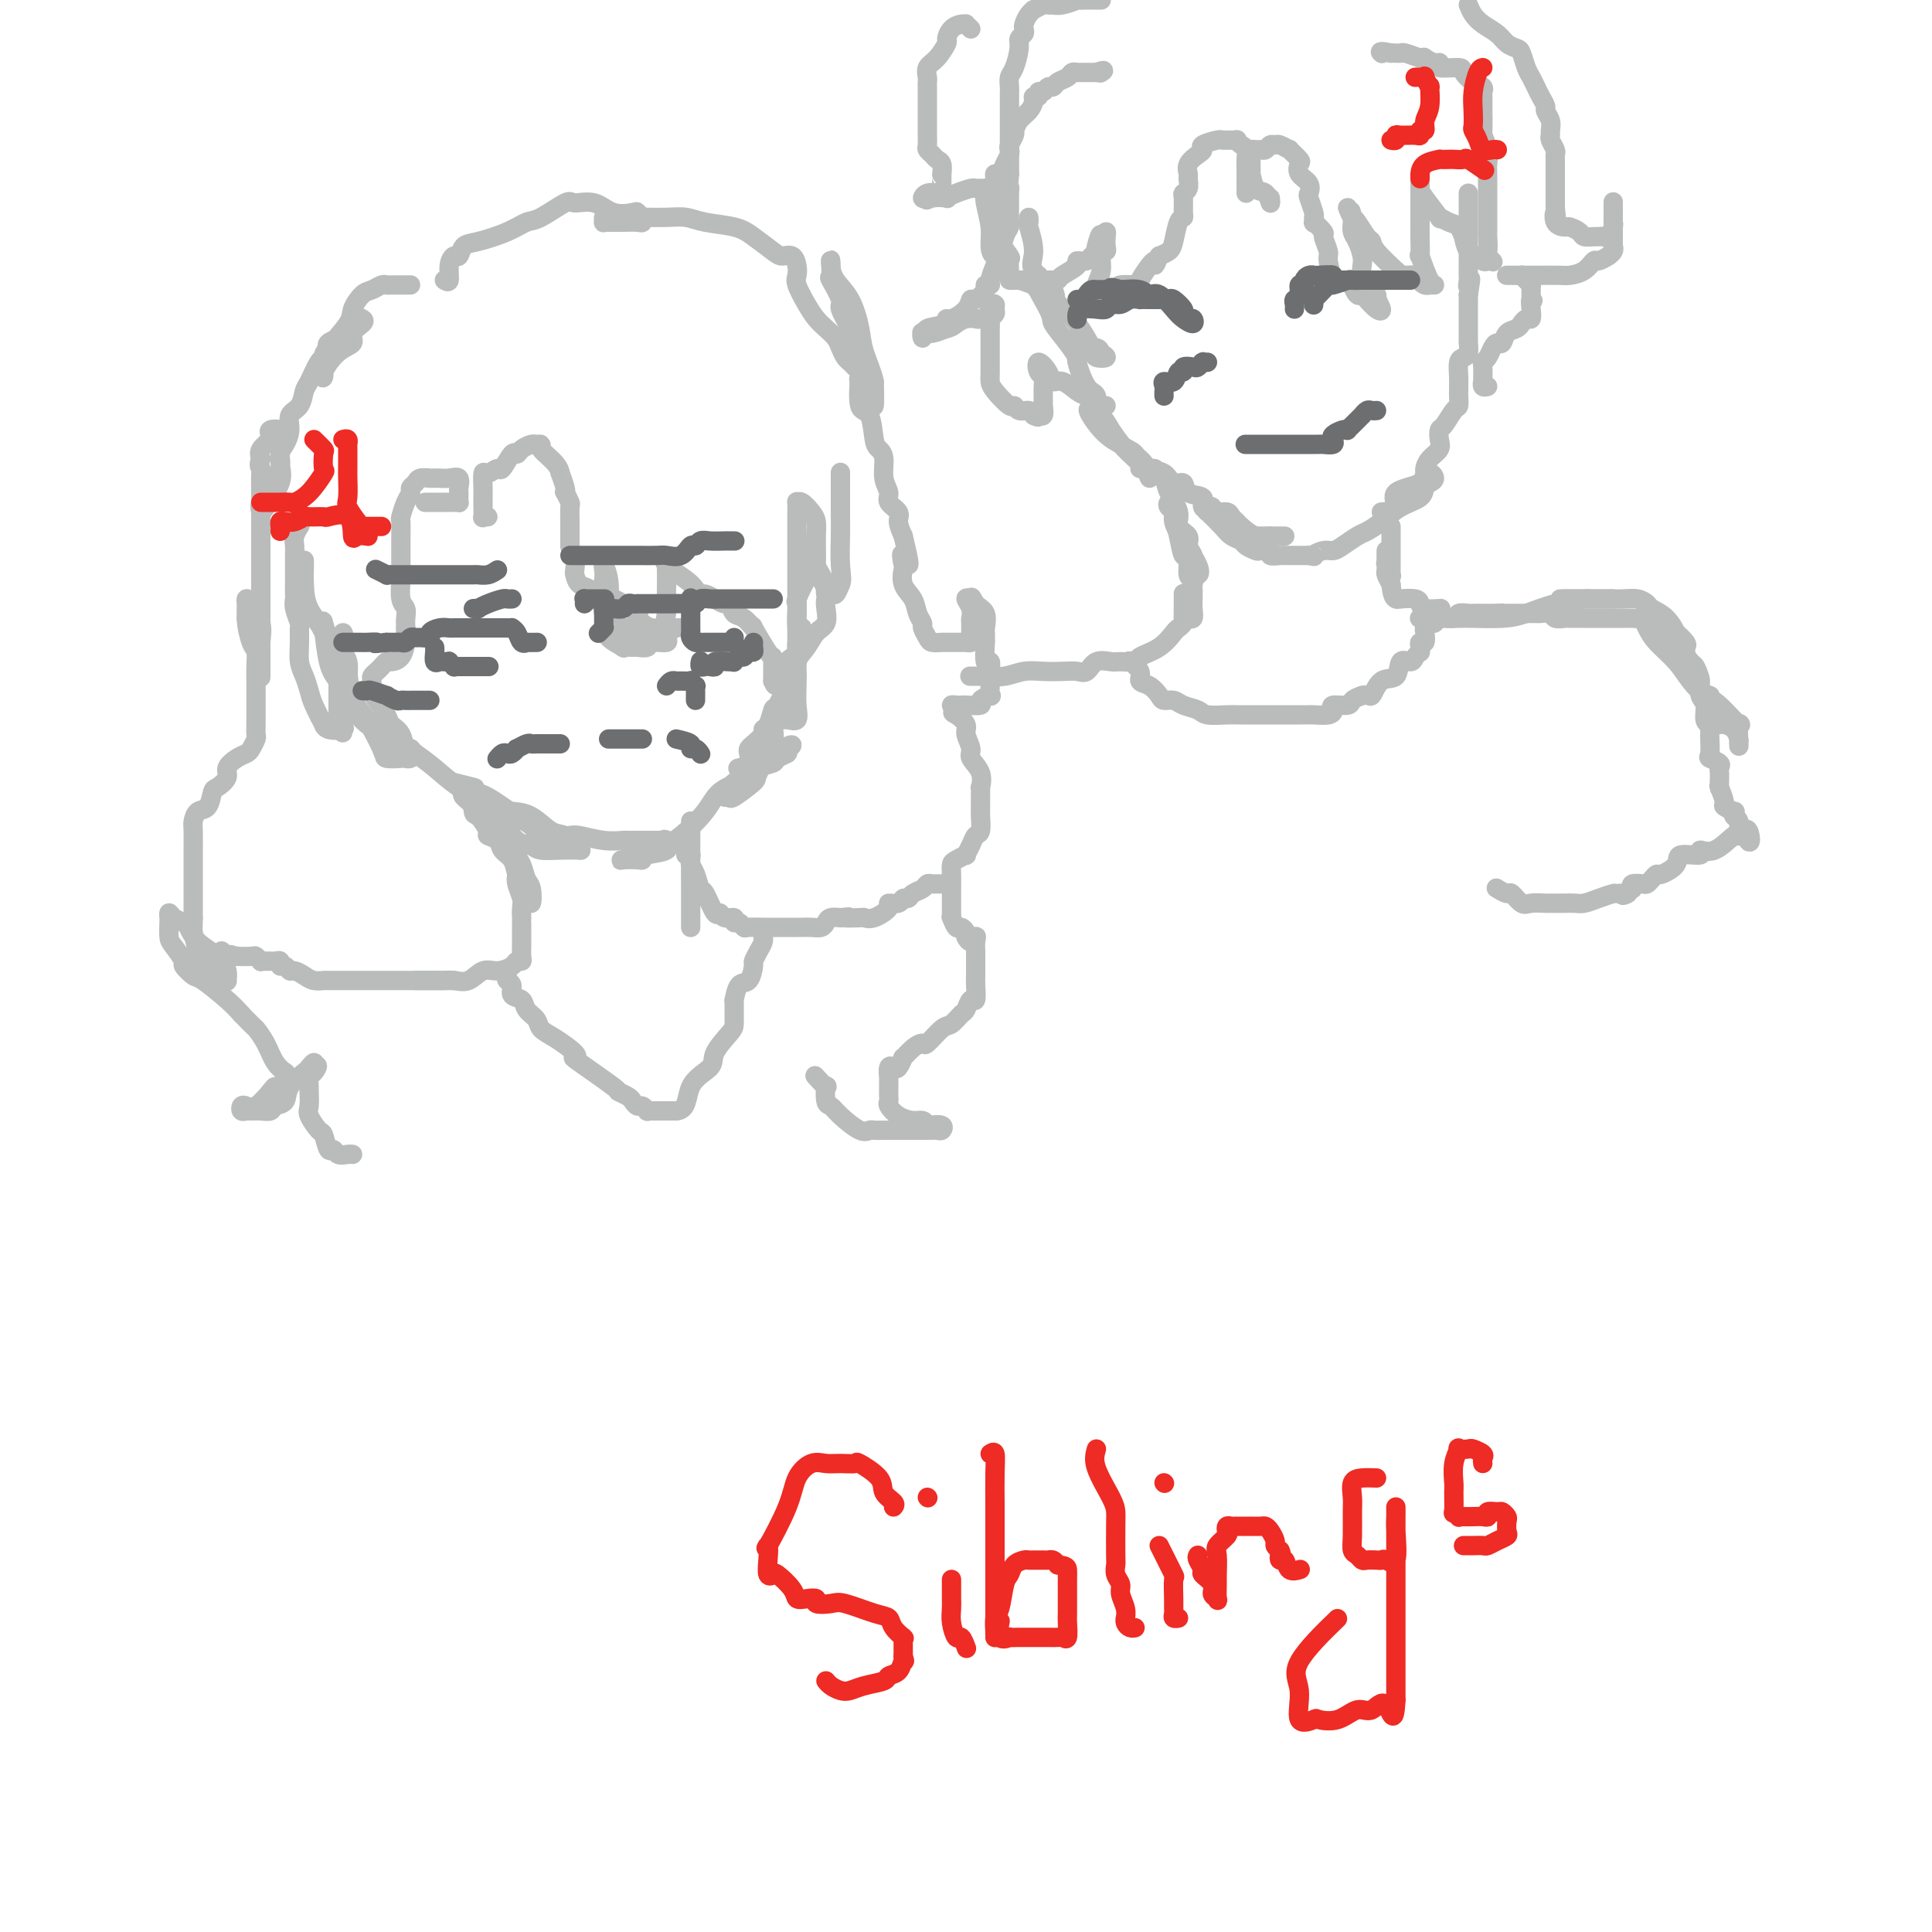 <svg viewBox='0 0 400 400' version='1.1' xmlns='http://www.w3.org/2000/svg' xmlns:xlink='http://www.w3.org/1999/xlink'><g fill='none' stroke='rgb(186,187,187)' stroke-width='4' stroke-linecap='round' stroke-linejoin='round'><path d='M63,116c0.009,0.092 0.017,0.185 0,1c-0.017,0.815 -0.060,2.354 0,4c0.060,1.646 0.221,3.400 1,5c0.779,1.600 2.175,3.046 3,5c0.825,1.954 1.078,4.417 2,6c0.922,1.583 2.511,2.287 3,3c0.489,0.713 -0.124,1.436 0,2c0.124,0.564 0.983,0.970 1,1c0.017,0.030 -0.808,-0.314 -1,-1c-0.192,-0.686 0.249,-1.713 0,-3c-0.249,-1.287 -1.189,-2.833 -2,-4c-0.811,-1.167 -1.494,-1.954 -2,-3c-0.506,-1.046 -0.835,-2.349 -1,-3c-0.165,-0.651 -0.168,-0.648 0,1c0.168,1.648 0.505,4.941 1,7c0.495,2.059 1.146,2.883 2,4c0.854,1.117 1.910,2.527 3,4c1.090,1.473 2.215,3.007 3,4c0.785,0.993 1.230,1.443 2,2c0.770,0.557 1.866,1.222 3,2c1.134,0.778 2.305,1.671 3,2c0.695,0.329 0.913,0.094 1,0c0.087,-0.094 0.044,-0.047 0,0'/><path d='M85,155c2.316,2.372 0.607,1.301 0,1c-0.607,-0.301 -0.112,0.169 0,0c0.112,-0.169 -0.160,-0.977 -1,-1c-0.840,-0.023 -2.247,0.740 -3,0c-0.753,-0.740 -0.853,-2.981 -1,-4c-0.147,-1.019 -0.343,-0.815 -1,-1c-0.657,-0.185 -1.775,-0.760 -1,0c0.775,0.760 3.442,2.855 5,4c1.558,1.145 2.005,1.340 3,2c0.995,0.660 2.537,1.785 4,3c1.463,1.215 2.846,2.518 5,4c2.154,1.482 5.079,3.141 7,4c1.921,0.859 2.838,0.916 4,1c1.162,0.084 2.570,0.194 4,1c1.430,0.806 2.884,2.307 4,3c1.116,0.693 1.895,0.578 3,1c1.105,0.422 2.535,1.382 3,2c0.465,0.618 -0.036,0.895 0,1c0.036,0.105 0.607,0.038 0,0c-0.607,-0.038 -2.394,-0.049 -4,0c-1.606,0.049 -3.030,0.157 -4,0c-0.970,-0.157 -1.485,-0.578 -2,-1'/><path d='M110,175c-2.257,-0.204 -2.899,-0.712 -4,-2c-1.101,-1.288 -2.660,-3.354 -4,-4c-1.340,-0.646 -2.462,0.128 -3,0c-0.538,-0.128 -0.494,-1.159 -1,-2c-0.506,-0.841 -1.563,-1.493 -2,-2c-0.437,-0.507 -0.255,-0.868 0,-1c0.255,-0.132 0.582,-0.036 1,0c0.418,0.036 0.927,0.011 1,0c0.073,-0.011 -0.288,-0.010 0,0c0.288,0.010 1.227,0.027 3,1c1.773,0.973 4.379,2.902 6,4c1.621,1.098 2.255,1.366 3,2c0.745,0.634 1.601,1.633 2,2c0.399,0.367 0.342,0.102 1,0c0.658,-0.102 2.030,-0.041 3,0c0.970,0.041 1.539,0.064 2,0c0.461,-0.064 0.813,-0.213 2,0c1.187,0.213 3.207,0.789 5,1c1.793,0.211 3.359,0.056 4,0c0.641,-0.056 0.357,-0.015 1,0c0.643,0.015 2.214,0.004 3,0c0.786,-0.004 0.788,-0.001 1,0c0.212,0.001 0.634,0.000 1,0c0.366,-0.000 0.676,-0.000 1,0c0.324,0.000 0.662,0.000 1,0'/><path d='M137,174c4.110,0.184 1.886,0.144 1,0c-0.886,-0.144 -0.435,-0.392 0,0c0.435,0.392 0.852,1.425 0,2c-0.852,0.575 -2.973,0.691 -4,1c-1.027,0.309 -0.960,0.812 -1,1c-0.040,0.188 -0.185,0.063 -1,0c-0.815,-0.063 -2.299,-0.062 -3,0c-0.701,0.062 -0.620,0.187 0,0c0.620,-0.187 1.778,-0.687 3,-1c1.222,-0.313 2.509,-0.441 4,-1c1.491,-0.559 3.187,-1.549 5,-3c1.813,-1.451 3.744,-3.362 5,-5c1.256,-1.638 1.836,-3.002 3,-4c1.164,-0.998 2.912,-1.629 4,-2c1.088,-0.371 1.515,-0.481 2,-1c0.485,-0.519 1.028,-1.446 2,-2c0.972,-0.554 2.374,-0.736 3,-1c0.626,-0.264 0.476,-0.609 1,-1c0.524,-0.391 1.721,-0.826 2,-1c0.279,-0.174 -0.361,-0.087 -1,0'/><path d='M162,156c4.681,-3.444 -0.118,-1.053 -2,0c-1.882,1.053 -0.848,0.770 -1,1c-0.152,0.230 -1.490,0.975 -3,2c-1.510,1.025 -3.190,2.331 -4,3c-0.810,0.669 -0.749,0.700 -1,1c-0.251,0.300 -0.814,0.868 -1,1c-0.186,0.132 0.003,-0.171 0,0c-0.003,0.171 -0.200,0.818 0,1c0.200,0.182 0.797,-0.100 1,0c0.203,0.100 0.012,0.583 1,0c0.988,-0.583 3.157,-2.231 4,-3c0.843,-0.769 0.362,-0.660 1,-2c0.638,-1.340 2.394,-4.131 3,-6c0.606,-1.869 0.061,-2.816 0,-4c-0.061,-1.184 0.361,-2.604 1,-4c0.639,-1.396 1.496,-2.769 2,-4c0.504,-1.231 0.657,-2.322 1,-3c0.343,-0.678 0.876,-0.944 1,-2c0.124,-1.056 -0.163,-2.902 0,-4c0.163,-1.098 0.775,-1.450 1,-2c0.225,-0.550 0.064,-1.300 0,-1c-0.064,0.300 -0.032,1.650 0,3'/><path d='M166,133c-0.234,1.016 -0.819,2.054 -1,3c-0.181,0.946 0.042,1.798 0,3c-0.042,1.202 -0.349,2.752 -1,4c-0.651,1.248 -1.645,2.193 -2,3c-0.355,0.807 -0.071,1.476 0,2c0.071,0.524 -0.072,0.902 0,1c0.072,0.098 0.359,-0.085 1,0c0.641,0.085 1.636,0.438 2,0c0.364,-0.438 0.098,-1.668 0,-3c-0.098,-1.332 -0.026,-2.765 0,-4c0.026,-1.235 0.007,-2.271 0,-3c-0.007,-0.729 -0.002,-1.153 0,-2c0.002,-0.847 0.001,-2.119 0,-3c-0.001,-0.881 -0.002,-1.371 0,-2c0.002,-0.629 0.007,-1.399 0,-2c-0.007,-0.601 -0.026,-1.035 0,-2c0.026,-0.965 0.098,-2.463 0,-3c-0.098,-0.537 -0.366,-0.115 0,-1c0.366,-0.885 1.366,-3.077 2,-4c0.634,-0.923 0.902,-0.576 1,-1c0.098,-0.424 0.026,-1.619 0,-2c-0.026,-0.381 -0.007,0.051 0,0c0.007,-0.051 0.002,-0.586 0,-1c-0.002,-0.414 -0.001,-0.707 0,-1'/><path d='M168,115c0.723,-5.097 1.030,-0.839 1,1c-0.030,1.839 -0.399,1.259 0,2c0.399,0.741 1.565,2.802 2,4c0.435,1.198 0.139,1.531 0,2c-0.139,0.469 -0.122,1.073 0,2c0.122,0.927 0.348,2.178 0,3c-0.348,0.822 -1.271,1.215 -2,2c-0.729,0.785 -1.263,1.962 -2,3c-0.737,1.038 -1.675,1.935 -2,3c-0.325,1.065 -0.037,2.296 0,3c0.037,0.704 -0.176,0.882 -1,2c-0.824,1.118 -2.257,3.177 -3,4c-0.743,0.823 -0.794,0.409 -1,1c-0.206,0.591 -0.567,2.186 -1,3c-0.433,0.814 -0.940,0.847 -1,1c-0.060,0.153 0.326,0.426 0,1c-0.326,0.574 -1.363,1.450 -2,2c-0.637,0.550 -0.875,0.774 -1,1c-0.125,0.226 -0.137,0.452 0,1c0.137,0.548 0.421,1.417 0,2c-0.421,0.583 -1.549,0.881 -2,1c-0.451,0.119 -0.226,0.060 0,0'/><path d='M88,104c0.251,-0.000 0.502,-0.000 1,0c0.498,0.000 1.244,0.001 2,0c0.756,-0.001 1.523,-0.003 2,0c0.477,0.003 0.664,0.012 1,0c0.336,-0.012 0.822,-0.043 1,0c0.178,0.043 0.049,0.162 0,0c-0.049,-0.162 -0.019,-0.604 0,-1c0.019,-0.396 0.026,-0.747 0,-1c-0.026,-0.253 -0.087,-0.407 0,-1c0.087,-0.593 0.320,-1.623 0,-2c-0.320,-0.377 -1.194,-0.101 -2,0c-0.806,0.101 -1.543,0.026 -2,0c-0.457,-0.026 -0.633,-0.004 -1,0c-0.367,0.004 -0.925,-0.010 -1,0c-0.075,0.010 0.335,0.044 0,0c-0.335,-0.044 -1.413,-0.165 -2,0c-0.587,0.165 -0.683,0.615 -1,1c-0.317,0.385 -0.855,0.703 -1,1c-0.145,0.297 0.105,0.572 0,1c-0.105,0.428 -0.564,1.010 -1,2c-0.436,0.990 -0.849,2.390 -1,3c-0.151,0.610 -0.040,0.430 0,1c0.040,0.570 0.010,1.889 0,3c-0.010,1.111 0.001,2.013 0,3c-0.001,0.987 -0.014,2.060 0,3c0.014,0.940 0.056,1.746 0,3c-0.056,1.254 -0.211,2.955 0,4c0.211,1.045 0.788,1.435 1,2c0.212,0.565 0.061,1.304 0,2c-0.061,0.696 -0.030,1.348 0,2'/><path d='M84,130c-0.163,4.923 -0.071,2.730 0,2c0.071,-0.730 0.121,0.004 0,1c-0.121,0.996 -0.413,2.256 -1,3c-0.587,0.744 -1.467,0.973 -2,1c-0.533,0.027 -0.717,-0.148 -1,0c-0.283,0.148 -0.665,0.620 -1,1c-0.335,0.380 -0.624,0.667 -1,1c-0.376,0.333 -0.840,0.712 -1,1c-0.160,0.288 -0.017,0.486 0,1c0.017,0.514 -0.094,1.343 0,2c0.094,0.657 0.392,1.140 1,2c0.608,0.860 1.526,2.096 2,3c0.474,0.904 0.506,1.475 1,2c0.494,0.525 1.452,1.002 2,2c0.548,0.998 0.687,2.515 1,3c0.313,0.485 0.799,-0.062 1,0c0.201,0.062 0.117,0.735 0,1c-0.117,0.265 -0.267,0.123 0,0c0.267,-0.123 0.950,-0.228 1,0c0.050,0.228 -0.534,0.791 -1,1c-0.466,0.209 -0.816,0.066 -1,0c-0.184,-0.066 -0.203,-0.056 -1,0c-0.797,0.056 -2.370,0.159 -3,0c-0.630,-0.159 -0.315,-0.579 0,-1'/><path d='M80,156c-0.727,0.167 -0.545,0.085 -1,-1c-0.455,-1.085 -1.548,-3.173 -2,-4c-0.452,-0.827 -0.264,-0.391 -1,-1c-0.736,-0.609 -2.397,-2.261 -3,-3c-0.603,-0.739 -0.148,-0.563 0,-1c0.148,-0.437 -0.012,-1.486 0,-2c0.012,-0.514 0.196,-0.494 0,-1c-0.196,-0.506 -0.771,-1.538 -1,-2c-0.229,-0.462 -0.113,-0.354 0,-1c0.113,-0.646 0.223,-2.047 0,-3c-0.223,-0.953 -0.778,-1.459 -1,-2c-0.222,-0.541 -0.112,-1.117 0,-2c0.112,-0.883 0.226,-2.075 0,-2c-0.226,0.075 -0.793,1.415 -1,2c-0.207,0.585 -0.056,0.414 0,1c0.056,0.586 0.015,1.929 0,3c-0.015,1.071 -0.004,1.868 0,3c0.004,1.132 0.001,2.597 0,3c-0.001,0.403 -0.000,-0.257 0,0c0.000,0.257 -0.001,1.432 0,2c0.001,0.568 0.003,0.531 0,1c-0.003,0.469 -0.011,1.445 0,2c0.011,0.555 0.041,0.688 0,1c-0.041,0.312 -0.155,0.803 0,1c0.155,0.197 0.577,0.098 1,0'/><path d='M71,150c-0.044,2.862 -0.154,1.516 0,1c0.154,-0.516 0.570,-0.204 0,0c-0.570,0.204 -2.128,0.298 -3,0c-0.872,-0.298 -1.060,-0.989 -1,-1c0.060,-0.011 0.366,0.658 0,0c-0.366,-0.658 -1.404,-2.644 -2,-4c-0.596,-1.356 -0.748,-2.083 -1,-3c-0.252,-0.917 -0.602,-2.023 -1,-3c-0.398,-0.977 -0.842,-1.826 -1,-3c-0.158,-1.174 -0.028,-2.672 0,-4c0.028,-1.328 -0.045,-2.487 0,-3c0.045,-0.513 0.208,-0.381 0,-1c-0.208,-0.619 -0.788,-1.990 -1,-3c-0.212,-1.010 -0.057,-1.660 0,-2c0.057,-0.340 0.016,-0.370 0,-1c-0.016,-0.630 -0.005,-1.859 0,-3c0.005,-1.141 0.005,-2.194 0,-3c-0.005,-0.806 -0.015,-1.365 0,-2c0.015,-0.635 0.056,-1.345 0,-2c-0.056,-0.655 -0.207,-1.253 0,-2c0.207,-0.747 0.774,-1.642 1,-2c0.226,-0.358 0.113,-0.179 0,0'/><path d='M101,107c-0.423,-0.054 -0.845,-0.108 -1,0c-0.155,0.108 -0.041,0.379 0,0c0.041,-0.379 0.011,-1.408 0,-2c-0.011,-0.592 -0.003,-0.748 0,-1c0.003,-0.252 0.000,-0.601 0,-1c-0.000,-0.399 0.002,-0.848 0,-1c-0.002,-0.152 -0.008,-0.007 0,0c0.008,0.007 0.028,-0.125 0,-1c-0.028,-0.875 -0.106,-2.495 0,-3c0.106,-0.505 0.396,0.104 1,0c0.604,-0.104 1.523,-0.920 2,-1c0.477,-0.080 0.513,0.577 1,0c0.487,-0.577 1.425,-2.389 2,-3c0.575,-0.611 0.785,-0.020 1,0c0.215,0.020 0.433,-0.529 1,-1c0.567,-0.471 1.483,-0.863 2,-1c0.517,-0.137 0.636,-0.018 1,0c0.364,0.018 0.972,-0.065 1,0c0.028,0.065 -0.525,0.276 0,1c0.525,0.724 2.127,1.960 3,3c0.873,1.040 1.018,1.884 1,2c-0.018,0.116 -0.197,-0.498 0,0c0.197,0.498 0.771,2.106 1,3c0.229,0.894 0.114,1.072 0,1c-0.114,-0.072 -0.227,-0.396 0,0c0.227,0.396 0.793,1.510 1,2c0.207,0.490 0.056,0.355 0,1c-0.056,0.645 -0.015,2.070 0,3c0.015,0.930 0.004,1.366 0,2c-0.004,0.634 -0.001,1.467 0,2c0.001,0.533 0.001,0.767 0,1'/><path d='M118,113c0.379,2.423 0.827,2.479 1,3c0.173,0.521 0.072,1.505 0,2c-0.072,0.495 -0.116,0.499 0,1c0.116,0.501 0.393,1.498 1,2c0.607,0.502 1.546,0.511 2,1c0.454,0.489 0.424,1.460 1,2c0.576,0.540 1.758,0.650 2,1c0.242,0.350 -0.457,0.941 0,2c0.457,1.059 2.071,2.585 3,3c0.929,0.415 1.175,-0.281 2,0c0.825,0.281 2.231,1.538 3,2c0.769,0.462 0.903,0.128 1,0c0.097,-0.128 0.159,-0.049 1,0c0.841,0.049 2.462,0.070 3,0c0.538,-0.070 -0.007,-0.229 0,0c0.007,0.229 0.564,0.846 0,1c-0.564,0.154 -2.251,-0.155 -3,0c-0.749,0.155 -0.562,0.775 -1,1c-0.438,0.225 -1.502,0.054 -2,0c-0.498,-0.054 -0.431,0.007 -1,0c-0.569,-0.007 -1.774,-0.083 -2,0c-0.226,0.083 0.528,0.326 0,0c-0.528,-0.326 -2.337,-1.221 -3,-2c-0.663,-0.779 -0.178,-1.440 0,-2c0.178,-0.560 0.051,-1.017 0,-2c-0.051,-0.983 -0.025,-2.491 0,-4'/><path d='M126,124c-0.480,-1.356 -0.181,0.254 0,0c0.181,-0.254 0.243,-2.373 0,-4c-0.243,-1.627 -0.791,-2.762 -1,-3c-0.209,-0.238 -0.080,0.422 0,1c0.080,0.578 0.110,1.076 0,2c-0.110,0.924 -0.360,2.275 0,3c0.360,0.725 1.328,0.824 2,1c0.672,0.176 1.046,0.429 2,1c0.954,0.571 2.488,1.459 3,2c0.512,0.541 0.002,0.733 0,1c-0.002,0.267 0.503,0.607 1,1c0.497,0.393 0.985,0.837 2,1c1.015,0.163 2.557,0.043 3,0c0.443,-0.043 -0.214,-0.011 0,0c0.214,0.011 1.301,0.000 2,0c0.699,-0.000 1.012,0.010 1,0c-0.012,-0.010 -0.349,-0.041 -1,0c-0.651,0.041 -1.614,0.155 -2,0c-0.386,-0.155 -0.193,-0.577 0,-1'/><path d='M138,129c-0.464,-0.462 -0.125,-1.118 0,-2c0.125,-0.882 0.034,-1.992 0,-3c-0.034,-1.008 -0.013,-1.915 0,-3c0.013,-1.085 0.017,-2.348 0,-3c-0.017,-0.652 -0.054,-0.694 0,-1c0.054,-0.306 0.200,-0.877 0,-1c-0.200,-0.123 -0.745,0.201 0,1c0.745,0.799 2.780,2.073 4,3c1.220,0.927 1.626,1.507 2,2c0.374,0.493 0.716,0.901 1,1c0.284,0.099 0.509,-0.110 1,0c0.491,0.110 1.247,0.539 2,1c0.753,0.461 1.502,0.956 2,1c0.498,0.044 0.743,-0.361 1,0c0.257,0.361 0.524,1.488 1,2c0.476,0.512 1.161,0.409 2,1c0.839,0.591 1.833,1.874 2,2c0.167,0.126 -0.491,-0.907 0,0c0.491,0.907 2.132,3.752 3,5c0.868,1.248 0.965,0.898 1,1c0.035,0.102 0.009,0.656 0,1c-0.009,0.344 -0.003,0.477 0,1c0.003,0.523 0.001,1.435 0,2c-0.001,0.565 -0.000,0.782 0,1'/><path d='M160,141c0.715,1.718 0.503,0.512 1,0c0.497,-0.512 1.702,-0.329 2,-1c0.298,-0.671 -0.313,-2.197 0,-3c0.313,-0.803 1.548,-0.884 2,-2c0.452,-1.116 0.121,-3.268 0,-5c-0.121,-1.732 -0.032,-3.045 0,-4c0.032,-0.955 0.009,-1.554 0,-3c-0.009,-1.446 -0.002,-3.740 0,-6c0.002,-2.260 0.000,-4.486 0,-6c-0.000,-1.514 0.002,-2.316 0,-3c-0.002,-0.684 -0.008,-1.249 0,-2c0.008,-0.751 0.030,-1.688 0,-2c-0.030,-0.312 -0.113,0.001 0,0c0.113,-0.001 0.423,-0.316 1,0c0.577,0.316 1.422,1.264 2,2c0.578,0.736 0.890,1.261 1,2c0.110,0.739 0.019,1.693 0,3c-0.019,1.307 0.034,2.966 0,4c-0.034,1.034 -0.153,1.444 0,2c0.153,0.556 0.580,1.259 1,2c0.420,0.741 0.833,1.521 1,2c0.167,0.479 0.086,0.659 0,1c-0.086,0.341 -0.178,0.844 0,1c0.178,0.156 0.625,-0.035 1,0c0.375,0.035 0.679,0.296 1,0c0.321,-0.296 0.661,-1.148 1,-2'/><path d='M174,121c0.464,-0.748 0.124,-2.118 0,-4c-0.124,-1.882 -0.033,-4.278 0,-6c0.033,-1.722 0.009,-2.772 0,-4c-0.009,-1.228 -0.002,-2.634 0,-3c0.002,-0.366 0.001,0.306 0,0c-0.001,-0.306 -0.000,-1.592 0,-2c0.000,-0.408 0.000,0.062 0,0c-0.000,-0.062 -0.000,-0.656 0,-1c0.000,-0.344 0.000,-0.439 0,-1c-0.000,-0.561 -0.000,-1.589 0,-2c0.000,-0.411 0.000,-0.206 0,0'/><path d='M85,59c-0.109,0.002 -0.217,0.004 -1,0c-0.783,-0.004 -2.240,-0.014 -3,0c-0.760,0.014 -0.824,0.052 -1,0c-0.176,-0.052 -0.464,-0.193 -1,0c-0.536,0.193 -1.321,0.720 -2,1c-0.679,0.280 -1.254,0.314 -2,1c-0.746,0.686 -1.663,2.023 -2,3c-0.337,0.977 -0.092,1.592 -1,3c-0.908,1.408 -2.967,3.607 -4,5c-1.033,1.393 -1.039,1.979 -1,3c0.039,1.021 0.124,2.478 0,3c-0.124,0.522 -0.457,0.109 0,-1c0.457,-1.109 1.703,-2.913 3,-4c1.297,-1.087 2.643,-1.457 3,-2c0.357,-0.543 -0.276,-1.259 0,-2c0.276,-0.741 1.459,-1.506 2,-2c0.541,-0.494 0.439,-0.718 0,-1c-0.439,-0.282 -1.214,-0.623 -2,0c-0.786,0.623 -1.582,2.208 -2,3c-0.418,0.792 -0.459,0.790 -1,1c-0.541,0.210 -1.583,0.631 -2,1c-0.417,0.369 -0.208,0.684 0,1'/><path d='M68,72c-1.277,1.225 -0.971,1.788 -1,2c-0.029,0.212 -0.394,0.072 -1,1c-0.606,0.928 -1.454,2.923 -2,4c-0.546,1.077 -0.790,1.237 -1,2c-0.210,0.763 -0.386,2.129 -1,3c-0.614,0.871 -1.666,1.246 -2,2c-0.334,0.754 0.048,1.885 0,3c-0.048,1.115 -0.528,2.213 -1,3c-0.472,0.787 -0.936,1.262 -1,2c-0.064,0.738 0.271,1.739 0,3c-0.271,1.261 -1.147,2.781 -2,4c-0.853,1.219 -1.682,2.137 -2,3c-0.318,0.863 -0.123,1.672 0,2c0.123,0.328 0.176,0.176 1,-1c0.824,-1.176 2.419,-3.376 3,-5c0.581,-1.624 0.148,-2.671 0,-4c-0.148,-1.329 -0.012,-2.942 0,-4c0.012,-1.058 -0.100,-1.563 0,-2c0.100,-0.437 0.412,-0.805 0,-1c-0.412,-0.195 -1.547,-0.218 -2,0c-0.453,0.218 -0.225,0.677 0,1c0.225,0.323 0.445,0.510 0,1c-0.445,0.490 -1.556,1.283 -2,2c-0.444,0.717 -0.222,1.359 0,2'/><path d='M54,95c-0.619,1.374 -0.166,1.808 0,2c0.166,0.192 0.044,0.140 0,1c-0.044,0.860 -0.012,2.631 0,4c0.012,1.369 0.003,2.336 0,3c-0.003,0.664 -0.001,1.023 0,2c0.001,0.977 0.000,2.570 0,4c-0.000,1.430 -0.000,2.696 0,4c0.000,1.304 0.000,2.645 0,4c-0.000,1.355 -0.000,2.724 0,4c0.000,1.276 -0.000,2.461 0,4c0.000,1.539 0.000,3.434 0,5c-0.000,1.566 -0.000,2.805 0,4c0.000,1.195 0.000,2.348 0,3c-0.000,0.652 -0.001,0.804 0,1c0.001,0.196 0.002,0.437 0,0c-0.002,-0.437 -0.007,-1.553 0,-2c0.007,-0.447 0.026,-0.226 0,-1c-0.026,-0.774 -0.098,-2.544 0,-4c0.098,-1.456 0.366,-2.598 0,-4c-0.366,-1.402 -1.366,-3.063 -2,-4c-0.634,-0.937 -0.902,-1.148 -1,-1c-0.098,0.148 -0.026,0.655 0,1c0.026,0.345 0.008,0.527 0,1c-0.008,0.473 -0.004,1.236 0,2'/><path d='M51,128c0.011,1.511 0.539,3.790 1,5c0.461,1.210 0.856,1.352 1,2c0.144,0.648 0.039,1.801 0,3c-0.039,1.199 -0.010,2.442 0,3c0.010,0.558 0.003,0.430 0,1c-0.003,0.570 0.000,1.839 0,3c-0.000,1.161 -0.003,2.213 0,3c0.003,0.787 0.013,1.310 0,2c-0.013,0.690 -0.047,1.546 0,2c0.047,0.454 0.176,0.506 0,1c-0.176,0.494 -0.658,1.430 -1,2c-0.342,0.570 -0.543,0.773 -1,1c-0.457,0.227 -1.169,0.478 -2,1c-0.831,0.522 -1.780,1.313 -2,2c-0.220,0.687 0.288,1.268 0,2c-0.288,0.732 -1.373,1.614 -2,2c-0.627,0.386 -0.795,0.275 -1,1c-0.205,0.725 -0.447,2.285 -1,3c-0.553,0.715 -1.416,0.584 -2,1c-0.584,0.416 -0.889,1.381 -1,2c-0.111,0.619 -0.030,0.894 0,2c0.030,1.106 0.008,3.042 0,4c-0.008,0.958 -0.002,0.938 0,1c0.002,0.062 0.001,0.207 0,1c-0.001,0.793 -0.000,2.235 0,3c0.000,0.765 0.000,0.855 0,1c-0.000,0.145 -0.000,0.347 0,1c0.000,0.653 0.000,1.758 0,3c-0.000,1.242 -0.000,2.621 0,4'/><path d='M40,190c-0.033,3.566 -0.115,2.483 0,3c0.115,0.517 0.427,2.636 1,4c0.573,1.364 1.407,1.973 2,3c0.593,1.027 0.946,2.471 1,3c0.054,0.529 -0.192,0.141 0,0c0.192,-0.141 0.822,-0.036 1,0c0.178,0.036 -0.095,0.005 0,0c0.095,-0.005 0.557,0.018 1,0c0.443,-0.018 0.866,-0.076 1,0c0.134,0.076 -0.020,0.287 0,0c0.020,-0.287 0.214,-1.071 0,-2c-0.214,-0.929 -0.834,-2.003 -2,-3c-1.166,-0.997 -2.876,-1.918 -4,-3c-1.124,-1.082 -1.660,-2.325 -2,-3c-0.340,-0.675 -0.483,-0.782 -1,-1c-0.517,-0.218 -1.407,-0.546 -2,-1c-0.593,-0.454 -0.889,-1.035 -1,-1c-0.111,0.035 -0.036,0.686 0,1c0.036,0.314 0.032,0.292 0,1c-0.032,0.708 -0.093,2.144 0,3c0.093,0.856 0.340,1.130 1,2c0.660,0.870 1.734,2.337 2,3c0.266,0.663 -0.277,0.523 0,1c0.277,0.477 1.373,1.571 2,2c0.627,0.429 0.784,0.192 2,1c1.216,0.808 3.490,2.659 5,4c1.510,1.341 2.255,2.170 3,3'/><path d='M50,210c2.902,3.029 2.658,2.601 3,3c0.342,0.399 1.269,1.625 2,3c0.731,1.375 1.265,2.898 2,4c0.735,1.102 1.672,1.784 2,2c0.328,0.216 0.048,-0.032 0,0c-0.048,0.032 0.135,0.346 0,1c-0.135,0.654 -0.589,1.650 -1,2c-0.411,0.350 -0.779,0.054 -1,0c-0.221,-0.054 -0.295,0.133 -1,1c-0.705,0.867 -2.042,2.414 -3,3c-0.958,0.586 -1.536,0.210 -2,0c-0.464,-0.210 -0.812,-0.253 -1,0c-0.188,0.253 -0.215,0.801 0,1c0.215,0.199 0.672,0.050 1,0c0.328,-0.050 0.526,-0.001 1,0c0.474,0.001 1.224,-0.047 2,0c0.776,0.047 1.577,0.188 2,0c0.423,-0.188 0.466,-0.704 1,-1c0.534,-0.296 1.558,-0.371 2,-1c0.442,-0.629 0.301,-1.812 1,-3c0.699,-1.188 2.239,-2.380 3,-3c0.761,-0.620 0.743,-0.667 1,-1c0.257,-0.333 0.788,-0.952 1,-1c0.212,-0.048 0.106,0.476 0,1'/><path d='M65,221c1.298,-1.041 0.545,0.358 0,1c-0.545,0.642 -0.880,0.527 -1,1c-0.120,0.473 -0.025,1.535 0,2c0.025,0.465 -0.018,0.332 0,1c0.018,0.668 0.099,2.138 0,3c-0.099,0.862 -0.377,1.116 0,2c0.377,0.884 1.409,2.398 2,3c0.591,0.602 0.739,0.291 1,1c0.261,0.709 0.634,2.439 1,3c0.366,0.561 0.725,-0.046 1,0c0.275,0.046 0.466,0.744 1,1c0.534,0.256 1.411,0.069 2,0c0.589,-0.069 0.889,-0.018 1,0c0.111,0.018 0.032,0.005 0,0c-0.032,-0.005 -0.016,-0.003 0,0'/><path d='M92,58c0.446,0.275 0.892,0.550 1,0c0.108,-0.550 -0.123,-1.925 0,-3c0.123,-1.075 0.598,-1.849 1,-2c0.402,-0.151 0.730,0.320 1,0c0.270,-0.320 0.482,-1.431 1,-2c0.518,-0.569 1.344,-0.595 3,-1c1.656,-0.405 4.143,-1.190 6,-2c1.857,-0.810 3.084,-1.645 4,-2c0.916,-0.355 1.521,-0.231 3,-1c1.479,-0.769 3.833,-2.430 5,-3c1.167,-0.570 1.149,-0.049 2,0c0.851,0.049 2.572,-0.375 4,0c1.428,0.375 2.565,1.550 4,2c1.435,0.450 3.170,0.177 4,0c0.830,-0.177 0.757,-0.258 1,0c0.243,0.258 0.802,0.854 1,1c0.198,0.146 0.036,-0.157 0,0c-0.036,0.157 0.054,0.774 0,1c-0.054,0.226 -0.253,0.060 -1,0c-0.747,-0.060 -2.042,-0.015 -3,0c-0.958,0.015 -1.578,0.000 -2,0c-0.422,-0.000 -0.646,0.014 -1,0c-0.354,-0.014 -0.837,-0.055 -1,0c-0.163,0.055 -0.005,0.207 0,0c0.005,-0.207 -0.141,-0.773 0,-1c0.141,-0.227 0.571,-0.113 1,0'/><path d='M126,45c-0.567,-0.155 1.517,-0.042 3,0c1.483,0.042 2.365,0.014 3,0c0.635,-0.014 1.023,-0.015 2,0c0.977,0.015 2.543,0.047 4,0c1.457,-0.047 2.807,-0.174 4,0c1.193,0.174 2.231,0.650 4,1c1.769,0.350 4.270,0.576 6,1c1.730,0.424 2.688,1.048 4,2c1.312,0.952 2.979,2.233 4,3c1.021,0.767 1.396,1.019 2,1c0.604,-0.019 1.436,-0.308 2,0c0.564,0.308 0.861,1.213 1,2c0.139,0.787 0.120,1.457 0,2c-0.120,0.543 -0.341,0.961 0,2c0.341,1.039 1.243,2.701 2,4c0.757,1.299 1.369,2.236 2,3c0.631,0.764 1.282,1.357 2,2c0.718,0.643 1.501,1.338 2,2c0.499,0.662 0.712,1.290 1,2c0.288,0.710 0.652,1.500 1,2c0.348,0.500 0.680,0.710 1,1c0.320,0.290 0.628,0.660 1,1c0.372,0.340 0.807,0.648 1,1c0.193,0.352 0.143,0.746 0,1c-0.143,0.254 -0.378,0.367 0,1c0.378,0.633 1.371,1.786 2,3c0.629,1.214 0.894,2.490 1,2c0.106,-0.490 0.053,-2.745 0,-5'/><path d='M181,79c-0.258,-1.603 -1.404,-4.110 -2,-6c-0.596,-1.890 -0.643,-3.165 -1,-5c-0.357,-1.835 -1.023,-4.232 -2,-6c-0.977,-1.768 -2.264,-2.908 -3,-4c-0.736,-1.092 -0.921,-2.135 -1,-3c-0.079,-0.865 -0.051,-1.552 0,-1c0.051,0.552 0.126,2.343 0,3c-0.126,0.657 -0.451,0.180 0,1c0.451,0.820 1.680,2.937 2,4c0.320,1.063 -0.268,1.071 0,2c0.268,0.929 1.390,2.778 2,4c0.610,1.222 0.706,1.815 1,3c0.294,1.185 0.786,2.962 1,4c0.214,1.038 0.151,1.339 0,3c-0.151,1.661 -0.390,4.684 0,6c0.390,1.316 1.410,0.925 2,2c0.590,1.075 0.751,3.614 1,5c0.249,1.386 0.586,1.617 1,2c0.414,0.383 0.903,0.918 1,2c0.097,1.082 -0.199,2.712 0,4c0.199,1.288 0.893,2.235 1,3c0.107,0.765 -0.373,1.349 0,2c0.373,0.651 1.601,1.367 2,2c0.399,0.633 -0.029,1.181 0,2c0.029,0.819 0.514,1.910 1,3'/><path d='M187,111c2.323,9.454 0.629,5.088 0,4c-0.629,-1.088 -0.194,1.101 0,2c0.194,0.899 0.147,0.507 0,1c-0.147,0.493 -0.394,1.871 0,3c0.394,1.129 1.429,2.008 2,3c0.571,0.992 0.677,2.098 1,3c0.323,0.902 0.864,1.601 1,2c0.136,0.399 -0.132,0.499 0,1c0.132,0.501 0.664,1.402 1,2c0.336,0.598 0.475,0.892 1,1c0.525,0.108 1.436,0.029 2,0c0.564,-0.029 0.782,-0.007 1,0c0.218,0.007 0.437,-0.001 1,0c0.563,0.001 1.471,0.010 2,0c0.529,-0.010 0.677,-0.039 1,0c0.323,0.039 0.819,0.147 1,0c0.181,-0.147 0.048,-0.549 0,-1c-0.048,-0.451 -0.012,-0.949 0,-1c0.012,-0.051 -0.001,0.347 0,0c0.001,-0.347 0.017,-1.438 0,-2c-0.017,-0.562 -0.066,-0.594 0,-1c0.066,-0.406 0.249,-1.186 0,-2c-0.249,-0.814 -0.928,-1.661 -1,-2c-0.072,-0.339 0.464,-0.169 1,0'/><path d='M201,124c0.105,-0.931 0.368,0.243 1,1c0.632,0.757 1.634,1.099 2,2c0.366,0.901 0.097,2.362 0,3c-0.097,0.638 -0.022,0.453 0,1c0.022,0.547 -0.008,1.826 0,2c0.008,0.174 0.055,-0.759 0,0c-0.055,0.759 -0.211,3.208 0,4c0.211,0.792 0.789,-0.073 1,0c0.211,0.073 0.056,1.085 0,2c-0.056,0.915 -0.013,1.733 0,2c0.013,0.267 -0.005,-0.017 0,0c0.005,0.017 0.032,0.334 0,1c-0.032,0.666 -0.124,1.681 0,2c0.124,0.319 0.465,-0.058 0,0c-0.465,0.058 -1.735,0.552 -2,1c-0.265,0.448 0.474,0.851 0,1c-0.474,0.149 -2.163,0.043 -3,0c-0.837,-0.043 -0.822,-0.022 -1,0c-0.178,0.022 -0.548,0.044 -1,0c-0.452,-0.044 -0.986,-0.156 -1,0c-0.014,0.156 0.493,0.578 1,1'/><path d='M198,147c-1.209,0.590 -0.732,0.566 0,1c0.732,0.434 1.720,1.326 2,2c0.280,0.674 -0.149,1.131 0,2c0.149,0.869 0.877,2.151 1,3c0.123,0.849 -0.359,1.267 0,2c0.359,0.733 1.560,1.783 2,3c0.440,1.217 0.118,2.603 0,3c-0.118,0.397 -0.032,-0.194 0,0c0.032,0.194 0.009,1.173 0,2c-0.009,0.827 -0.006,1.502 0,2c0.006,0.498 0.013,0.818 0,1c-0.013,0.182 -0.046,0.224 0,1c0.046,0.776 0.172,2.284 0,3c-0.172,0.716 -0.641,0.640 -1,1c-0.359,0.360 -0.608,1.156 -1,2c-0.392,0.844 -0.928,1.734 -1,2c-0.072,0.266 0.321,-0.094 0,0c-0.321,0.094 -1.354,0.640 -2,1c-0.646,0.360 -0.905,0.532 -1,1c-0.095,0.468 -0.025,1.232 0,2c0.025,0.768 0.007,1.541 0,2c-0.007,0.459 -0.003,0.604 0,1c0.003,0.396 0.004,1.042 0,2c-0.004,0.958 -0.012,2.228 0,3c0.012,0.772 0.045,1.047 0,1c-0.045,-0.047 -0.170,-0.416 0,0c0.170,0.416 0.633,1.617 1,2c0.367,0.383 0.637,-0.051 1,0c0.363,0.051 0.818,0.586 1,1c0.182,0.414 0.091,0.707 0,1'/><path d='M200,194c0.917,1.977 1.710,0.421 2,0c0.290,-0.421 0.078,0.294 0,1c-0.078,0.706 -0.020,1.402 0,2c0.020,0.598 0.002,1.097 0,2c-0.002,0.903 0.010,2.211 0,3c-0.010,0.789 -0.043,1.061 0,2c0.043,0.939 0.163,2.546 0,3c-0.163,0.454 -0.609,-0.246 -1,0c-0.391,0.246 -0.728,1.436 -1,2c-0.272,0.564 -0.478,0.501 -1,1c-0.522,0.499 -1.361,1.561 -2,2c-0.639,0.439 -1.079,0.255 -2,1c-0.921,0.745 -2.323,2.418 -3,3c-0.677,0.582 -0.629,0.072 -1,0c-0.371,-0.072 -1.160,0.293 -2,1c-0.840,0.707 -1.731,1.757 -2,2c-0.269,0.243 0.086,-0.319 0,0c-0.086,0.319 -0.611,1.519 -1,2c-0.389,0.481 -0.640,0.242 -1,0c-0.360,-0.242 -0.828,-0.487 -1,0c-0.172,0.487 -0.046,1.706 0,2c0.046,0.294 0.013,-0.339 0,0c-0.013,0.339 -0.005,1.648 0,2c0.005,0.352 0.006,-0.253 0,0c-0.006,0.253 -0.020,1.364 0,2c0.020,0.636 0.075,0.797 0,1c-0.075,0.203 -0.280,0.450 0,1c0.280,0.550 1.044,1.405 2,2c0.956,0.595 2.104,0.929 3,1c0.896,0.071 1.542,-0.123 2,0c0.458,0.123 0.729,0.561 1,1'/><path d='M192,233c1.036,0.326 0.626,0.140 1,0c0.374,-0.140 1.532,-0.234 2,0c0.468,0.234 0.244,0.795 0,1c-0.244,0.205 -0.510,0.055 -1,0c-0.490,-0.055 -1.205,-0.015 -2,0c-0.795,0.015 -1.670,0.004 -3,0c-1.330,-0.004 -3.116,-0.002 -4,0c-0.884,0.002 -0.868,0.003 -1,0c-0.132,-0.003 -0.413,-0.010 -1,0c-0.587,0.010 -1.481,0.038 -2,0c-0.519,-0.038 -0.665,-0.140 -1,0c-0.335,0.140 -0.861,0.523 -2,0c-1.139,-0.523 -2.892,-1.952 -4,-3c-1.108,-1.048 -1.572,-1.714 -2,-2c-0.428,-0.286 -0.819,-0.193 -1,-1c-0.181,-0.807 -0.152,-2.515 0,-3c0.152,-0.485 0.425,0.254 0,0c-0.425,-0.254 -1.550,-1.501 -2,-2c-0.450,-0.499 -0.225,-0.249 0,0'/><path d='M94,162c1.687,0.429 3.374,0.857 4,1c0.626,0.143 0.190,-0.001 0,1c-0.190,1.001 -0.135,3.146 0,4c0.135,0.854 0.350,0.417 1,1c0.650,0.583 1.736,2.186 2,3c0.264,0.814 -0.294,0.841 0,1c0.294,0.159 1.441,0.452 2,1c0.559,0.548 0.531,1.353 1,2c0.469,0.647 1.436,1.136 2,2c0.564,0.864 0.726,2.102 1,3c0.274,0.898 0.659,1.455 1,2c0.341,0.545 0.639,1.078 1,2c0.361,0.922 0.787,2.231 1,2c0.213,-0.231 0.215,-2.004 0,-3c-0.215,-0.996 -0.646,-1.214 -1,-2c-0.354,-0.786 -0.631,-2.138 -1,-3c-0.369,-0.862 -0.830,-1.232 -1,-2c-0.170,-0.768 -0.049,-1.934 0,-2c0.049,-0.066 0.024,0.967 0,2'/><path d='M107,177c-0.314,-1.172 -0.098,-0.102 0,1c0.098,1.102 0.079,2.236 0,3c-0.079,0.764 -0.217,1.157 0,2c0.217,0.843 0.790,2.137 1,3c0.210,0.863 0.056,1.296 0,2c-0.056,0.704 -0.015,1.680 0,2c0.015,0.320 0.004,-0.016 0,0c-0.004,0.016 -0.001,0.385 0,1c0.001,0.615 0.000,1.478 0,2c-0.000,0.522 0.001,0.704 0,1c-0.001,0.296 -0.004,0.705 0,1c0.004,0.295 0.014,0.474 0,1c-0.014,0.526 -0.051,1.399 0,2c0.051,0.601 0.191,0.929 0,1c-0.191,0.071 -0.711,-0.117 -1,0c-0.289,0.117 -0.346,0.539 -1,1c-0.654,0.461 -1.905,0.961 -3,1c-1.095,0.039 -2.033,-0.382 -3,0c-0.967,0.382 -1.961,1.566 -3,2c-1.039,0.434 -2.123,0.116 -3,0c-0.877,-0.116 -1.548,-0.031 -2,0c-0.452,0.031 -0.685,0.008 -1,0c-0.315,-0.008 -0.711,-0.002 -1,0c-0.289,0.002 -0.469,0.001 -1,0c-0.531,-0.001 -1.412,-0.000 -2,0c-0.588,0.000 -0.882,0.000 -1,0c-0.118,-0.000 -0.059,-0.000 0,0'/><path d='M142,177c0.423,0.035 0.845,0.070 1,0c0.155,-0.070 0.041,-0.247 0,1c-0.041,1.247 -0.011,3.916 0,5c0.011,1.084 0.003,0.584 0,1c-0.003,0.416 -0.001,1.749 0,3c0.001,1.251 0.000,2.419 0,3c-0.000,0.581 -0.000,0.575 0,1c0.000,0.425 0.000,1.282 0,1c-0.000,-0.282 -0.000,-1.702 0,-2c0.000,-0.298 0.000,0.525 0,0c-0.000,-0.525 -0.000,-2.399 0,-4c0.000,-1.601 0.000,-2.928 0,-4c-0.000,-1.072 -0.000,-1.888 0,-3c0.000,-1.112 0.000,-2.521 0,-4c-0.000,-1.479 -0.000,-3.027 0,-4c0.000,-0.973 0.000,-1.371 0,-1c-0.000,0.371 -0.000,1.512 0,2c0.000,0.488 0.000,0.324 0,1c-0.000,0.676 -0.000,2.193 0,3c0.000,0.807 0.000,0.903 0,1'/><path d='M143,177c-0.047,1.309 -0.164,1.582 0,2c0.164,0.418 0.607,0.983 1,2c0.393,1.017 0.734,2.487 1,3c0.266,0.513 0.457,0.070 1,1c0.543,0.930 1.437,3.234 2,4c0.563,0.766 0.795,-0.006 1,0c0.205,0.006 0.384,0.790 1,1c0.616,0.210 1.668,-0.154 2,0c0.332,0.154 -0.058,0.826 0,1c0.058,0.174 0.563,-0.149 1,0c0.437,0.149 0.808,0.772 1,1c0.192,0.228 0.207,0.061 1,0c0.793,-0.061 2.363,-0.016 3,0c0.637,0.016 0.341,0.004 1,0c0.659,-0.004 2.273,-0.001 3,0c0.727,0.001 0.565,0.001 1,0c0.435,-0.001 1.465,-0.003 2,0c0.535,0.003 0.576,0.011 1,0c0.424,-0.011 1.231,-0.041 2,0c0.769,0.041 1.499,0.155 2,0c0.501,-0.155 0.774,-0.578 1,-1c0.226,-0.422 0.407,-0.845 1,-1c0.593,-0.155 1.598,-0.044 2,0c0.402,0.044 0.201,0.022 0,0'/><path d='M174,190c3.150,-0.311 1.024,-0.090 1,0c-0.024,0.090 2.055,0.048 3,0c0.945,-0.048 0.757,-0.103 1,0c0.243,0.103 0.915,0.363 2,0c1.085,-0.363 2.581,-1.350 3,-2c0.419,-0.650 -0.240,-0.962 0,-1c0.240,-0.038 1.377,0.197 2,0c0.623,-0.197 0.730,-0.827 1,-1c0.270,-0.173 0.702,0.111 1,0c0.298,-0.111 0.461,-0.618 1,-1c0.539,-0.382 1.455,-0.638 2,-1c0.545,-0.362 0.721,-0.829 1,-1c0.279,-0.171 0.662,-0.046 1,0c0.338,0.046 0.629,0.012 1,0c0.371,-0.012 0.820,-0.004 1,0c0.180,0.004 0.090,0.002 0,0'/><path d='M94,203c0.097,-0.000 0.194,-0.000 0,0c-0.194,0.000 -0.680,0.000 -1,0c-0.320,-0.000 -0.474,-0.000 -1,0c-0.526,0.000 -1.424,0.000 -2,0c-0.576,-0.000 -0.831,-0.000 -1,0c-0.169,0.000 -0.253,0.000 -1,0c-0.747,-0.000 -2.157,-0.000 -3,0c-0.843,0.000 -1.118,0.000 -2,0c-0.882,-0.000 -2.369,-0.000 -3,0c-0.631,0.000 -0.404,0.000 -1,0c-0.596,-0.000 -2.014,-0.000 -3,0c-0.986,0.000 -1.538,0.001 -2,0c-0.462,-0.001 -0.833,-0.003 -2,0c-1.167,0.003 -3.128,0.011 -4,0c-0.872,-0.011 -0.653,-0.040 -1,0c-0.347,0.040 -1.258,0.150 -2,0c-0.742,-0.150 -1.313,-0.561 -2,-1c-0.687,-0.439 -1.490,-0.906 -2,-1c-0.510,-0.094 -0.728,0.185 -1,0c-0.272,-0.185 -0.598,-0.834 -1,-1c-0.402,-0.166 -0.881,0.152 -1,0c-0.119,-0.152 0.122,-0.773 0,-1c-0.122,-0.227 -0.606,-0.060 -1,0c-0.394,0.060 -0.698,0.012 -1,0c-0.302,-0.012 -0.604,0.011 -1,0c-0.396,-0.011 -0.888,-0.055 -1,0c-0.112,0.055 0.155,0.211 0,0c-0.155,-0.211 -0.732,-0.789 -1,-1c-0.268,-0.211 -0.226,-0.057 -1,0c-0.774,0.057 -2.364,0.016 -3,0c-0.636,-0.016 -0.318,-0.008 0,0'/><path d='M49,198c-2.637,-0.769 -1.229,-0.192 -1,0c0.229,0.192 -0.722,0.000 -1,0c-0.278,-0.000 0.118,0.192 0,0c-0.118,-0.192 -0.748,-0.769 -1,-1c-0.252,-0.231 -0.126,-0.115 0,0'/><path d='M213,45c0.039,0.436 0.078,0.872 0,1c-0.078,0.128 -0.274,-0.052 0,1c0.274,1.052 1.016,3.337 1,5c-0.016,1.663 -0.792,2.705 0,4c0.792,1.295 3.151,2.844 4,4c0.849,1.156 0.187,1.920 1,3c0.813,1.080 3.099,2.475 4,4c0.901,1.525 0.416,3.180 1,4c0.584,0.820 2.236,0.805 3,1c0.764,0.195 0.641,0.600 1,1c0.359,0.400 1.201,0.794 1,1c-0.201,0.206 -1.444,0.222 -2,0c-0.556,-0.222 -0.424,-0.683 -1,-2c-0.576,-1.317 -1.861,-3.490 -3,-5c-1.139,-1.510 -2.134,-2.357 -3,-3c-0.866,-0.643 -1.605,-1.081 -2,-2c-0.395,-0.919 -0.446,-2.318 -1,-3c-0.554,-0.682 -1.611,-0.645 -2,-1c-0.389,-0.355 -0.111,-1.101 0,-1c0.111,0.101 0.056,1.051 0,2'/><path d='M215,59c-1.734,-1.318 0.931,2.886 2,5c1.069,2.114 0.541,2.139 1,3c0.459,0.861 1.906,2.557 3,4c1.094,1.443 1.834,2.632 2,3c0.166,0.368 -0.241,-0.087 0,1c0.241,1.087 1.130,3.715 2,5c0.870,1.285 1.719,1.227 2,2c0.281,0.773 -0.008,2.377 0,3c0.008,0.623 0.311,0.264 1,1c0.689,0.736 1.764,2.565 2,3c0.236,0.435 -0.366,-0.526 0,0c0.366,0.526 1.699,2.538 3,4c1.301,1.462 2.571,2.373 3,3c0.429,0.627 0.018,0.969 0,1c-0.018,0.031 0.357,-0.251 1,0c0.643,0.251 1.553,1.035 2,1c0.447,-0.035 0.431,-0.888 0,-1c-0.431,-0.112 -1.278,0.516 -2,0c-0.722,-0.516 -1.318,-2.177 -2,-3c-0.682,-0.823 -1.451,-0.808 -3,-2c-1.549,-1.192 -3.879,-3.590 -5,-5c-1.121,-1.410 -1.035,-1.831 -1,-2c0.035,-0.169 0.017,-0.084 0,0'/><path d='M226,85c-1.796,-1.277 0.213,2.029 2,4c1.787,1.971 3.350,2.607 4,3c0.650,0.393 0.386,0.544 1,1c0.614,0.456 2.105,1.216 3,2c0.895,0.784 1.193,1.590 2,2c0.807,0.410 2.123,0.423 3,1c0.877,0.577 1.315,1.717 2,2c0.685,0.283 1.616,-0.290 2,0c0.384,0.290 0.220,1.443 1,2c0.780,0.557 2.504,0.516 3,1c0.496,0.484 -0.238,1.491 0,2c0.238,0.509 1.446,0.518 3,1c1.554,0.482 3.453,1.435 4,2c0.547,0.565 -0.258,0.740 0,1c0.258,0.260 1.578,0.606 2,1c0.422,0.394 -0.055,0.838 0,1c0.055,0.162 0.643,0.043 1,0c0.357,-0.043 0.483,-0.012 1,0c0.517,0.012 1.424,0.003 2,0c0.576,-0.003 0.820,-0.001 1,0c0.180,0.001 0.296,0.000 1,0c0.704,-0.000 1.997,-0.000 2,0c0.003,0.000 -1.285,0.000 -2,0c-0.715,-0.000 -0.858,-0.000 -1,0'/><path d='M263,111c-0.992,0.093 -1.971,0.327 -3,0c-1.029,-0.327 -2.107,-1.215 -3,-2c-0.893,-0.785 -1.602,-1.465 -2,-2c-0.398,-0.535 -0.484,-0.923 -1,-1c-0.516,-0.077 -1.461,0.159 -2,0c-0.539,-0.159 -0.670,-0.713 -1,-1c-0.330,-0.287 -0.857,-0.309 -1,0c-0.143,0.309 0.098,0.947 0,1c-0.098,0.053 -0.536,-0.481 0,0c0.536,0.481 2.046,1.975 3,3c0.954,1.025 1.354,1.581 2,2c0.646,0.419 1.540,0.700 2,1c0.460,0.300 0.486,0.620 1,1c0.514,0.380 1.518,0.820 2,1c0.482,0.180 0.444,0.101 1,0c0.556,-0.101 1.707,-0.223 2,0c0.293,0.223 -0.272,0.792 0,1c0.272,0.208 1.382,0.056 2,0c0.618,-0.056 0.743,-0.015 1,0c0.257,0.015 0.646,0.004 1,0c0.354,-0.004 0.672,-0.001 1,0c0.328,0.001 0.665,0.000 1,0c0.335,-0.000 0.667,-0.000 1,0c0.333,0.000 0.666,0.000 1,0'/><path d='M271,115c2.143,0.372 1.001,0.303 1,0c-0.001,-0.303 1.140,-0.840 2,-1c0.860,-0.160 1.440,0.057 2,0c0.560,-0.057 1.100,-0.389 2,-1c0.900,-0.611 2.161,-1.500 3,-2c0.839,-0.500 1.258,-0.610 2,-1c0.742,-0.390 1.809,-1.060 3,-2c1.191,-0.940 2.506,-2.149 4,-3c1.494,-0.851 3.168,-1.344 4,-2c0.832,-0.656 0.823,-1.476 1,-2c0.177,-0.524 0.540,-0.752 1,-1c0.460,-0.248 1.019,-0.515 1,-1c-0.019,-0.485 -0.614,-1.188 -1,-1c-0.386,0.188 -0.563,1.266 -2,2c-1.437,0.734 -4.134,1.125 -5,2c-0.866,0.875 0.098,2.235 0,3c-0.098,0.765 -1.257,0.937 -2,1c-0.743,0.063 -1.069,0.018 -1,0c0.069,-0.018 0.535,-0.009 1,0'/><path d='M287,106c-0.919,0.659 1.285,-0.692 2,-1c0.715,-0.308 -0.058,0.427 0,0c0.058,-0.427 0.945,-2.015 2,-3c1.055,-0.985 2.276,-1.366 3,-2c0.724,-0.634 0.951,-1.520 1,-2c0.049,-0.480 -0.078,-0.553 0,-1c0.078,-0.447 0.363,-1.270 1,-2c0.637,-0.730 1.627,-1.369 2,-2c0.373,-0.631 0.128,-1.253 0,-2c-0.128,-0.747 -0.139,-1.618 0,-2c0.139,-0.382 0.430,-0.273 1,-1c0.570,-0.727 1.421,-2.288 2,-3c0.579,-0.712 0.887,-0.574 1,-1c0.113,-0.426 0.029,-1.417 0,-2c-0.029,-0.583 -0.005,-0.758 0,-1c0.005,-0.242 -0.009,-0.550 0,-1c0.009,-0.450 0.041,-1.043 0,-2c-0.041,-0.957 -0.155,-2.279 0,-3c0.155,-0.721 0.577,-0.840 1,-1c0.423,-0.160 0.845,-0.361 1,-1c0.155,-0.639 0.041,-1.716 0,-2c-0.041,-0.284 -0.011,0.227 0,0c0.011,-0.227 0.003,-1.191 0,-2c-0.003,-0.809 -0.001,-1.463 0,-2c0.001,-0.537 0.000,-0.956 0,-1c-0.000,-0.044 -0.000,0.287 0,0c0.000,-0.287 0.000,-1.193 0,-2c-0.000,-0.807 -0.000,-1.516 0,-2c0.000,-0.484 0.000,-0.742 0,-1'/><path d='M304,61c0.928,-5.353 0.249,-2.734 0,-2c-0.249,0.734 -0.067,-0.417 0,-1c0.067,-0.583 0.018,-0.596 0,-1c-0.018,-0.404 -0.005,-1.197 0,-2c0.005,-0.803 0.001,-1.617 0,-2c-0.001,-0.383 -0.000,-0.337 0,-1c0.000,-0.663 0.000,-2.036 0,-3c-0.000,-0.964 -0.000,-1.519 0,-2c0.000,-0.481 0.000,-0.888 0,-1c-0.000,-0.112 -0.000,0.072 0,0c0.000,-0.072 0.000,-0.401 0,-1c-0.000,-0.599 -0.000,-1.467 0,-2c0.000,-0.533 0.000,-0.731 0,-1c-0.000,-0.269 -0.000,-0.608 0,-1c0.000,-0.392 0.000,-0.836 0,-1c-0.000,-0.164 -0.000,-0.047 0,0c0.000,0.047 0.000,0.023 0,0'/><path d='M258,40c0.000,-0.231 0.000,-0.461 0,-1c-0.000,-0.539 -0.000,-1.386 0,-2c0.000,-0.614 0.001,-0.994 0,-1c-0.001,-0.006 -0.003,0.364 0,0c0.003,-0.364 0.011,-1.460 0,-2c-0.011,-0.540 -0.040,-0.523 0,-1c0.040,-0.477 0.148,-1.448 0,-2c-0.148,-0.552 -0.551,-0.683 -1,-1c-0.449,-0.317 -0.944,-0.818 -1,-1c-0.056,-0.182 0.327,-0.046 0,0c-0.327,0.046 -1.366,0.001 -2,0c-0.634,-0.001 -0.865,0.040 -1,0c-0.135,-0.040 -0.173,-0.163 -1,0c-0.827,0.163 -2.442,0.611 -3,1c-0.558,0.389 -0.059,0.719 0,1c0.059,0.281 -0.323,0.513 -1,1c-0.677,0.487 -1.649,1.230 -2,2c-0.351,0.770 -0.080,1.566 0,2c0.080,0.434 -0.031,0.505 0,1c0.031,0.495 0.205,1.415 0,2c-0.205,0.585 -0.790,0.837 -1,1c-0.210,0.163 -0.045,0.239 0,1c0.045,0.761 -0.029,2.207 0,3c0.029,0.793 0.160,0.934 0,1c-0.160,0.066 -0.610,0.059 -1,1c-0.390,0.941 -0.720,2.830 -1,4c-0.280,1.170 -0.508,1.620 -1,2c-0.492,0.380 -1.246,0.690 -2,1'/><path d='M240,53c-1.436,3.558 -0.525,0.953 -1,1c-0.475,0.047 -2.337,2.748 -3,4c-0.663,1.252 -0.128,1.057 0,1c0.128,-0.057 -0.149,0.023 -1,0c-0.851,-0.023 -2.274,-0.150 -3,0c-0.726,0.150 -0.755,0.578 -1,1c-0.245,0.422 -0.708,0.840 -1,1c-0.292,0.160 -0.414,0.063 -1,0c-0.586,-0.063 -1.636,-0.090 -2,0c-0.364,0.090 -0.041,0.298 0,0c0.041,-0.298 -0.199,-1.101 0,-2c0.199,-0.899 0.838,-1.893 1,-3c0.162,-1.107 -0.152,-2.325 0,-3c0.152,-0.675 0.770,-0.805 1,-1c0.230,-0.195 0.072,-0.454 0,-1c-0.072,-0.546 -0.058,-1.378 0,-2c0.058,-0.622 0.159,-1.035 0,-1c-0.159,0.035 -0.580,0.517 -1,1'/><path d='M228,49c-0.068,-1.447 -0.738,0.937 -1,2c-0.262,1.063 -0.117,0.806 0,1c0.117,0.194 0.206,0.839 0,1c-0.206,0.161 -0.707,-0.160 -1,0c-0.293,0.160 -0.379,0.803 -1,1c-0.621,0.197 -1.777,-0.052 -2,0c-0.223,0.052 0.487,0.406 0,1c-0.487,0.594 -2.172,1.427 -3,2c-0.828,0.573 -0.799,0.886 -1,1c-0.201,0.114 -0.631,0.031 -1,0c-0.369,-0.031 -0.676,-0.008 -1,0c-0.324,0.008 -0.663,0.002 -1,0c-0.337,-0.002 -0.671,-0.001 -1,0c-0.329,0.001 -0.652,0.000 -1,0c-0.348,-0.000 -0.720,-0.001 -1,0c-0.280,0.001 -0.468,0.003 -1,0c-0.532,-0.003 -1.409,-0.012 -2,0c-0.591,0.012 -0.898,0.046 -1,0c-0.102,-0.046 0.001,-0.170 0,-1c-0.001,-0.830 -0.105,-2.364 0,-3c0.105,-0.636 0.421,-0.373 0,-1c-0.421,-0.627 -1.577,-2.143 -2,-3c-0.423,-0.857 -0.114,-1.056 0,-1c0.114,0.056 0.031,0.366 0,0c-0.031,-0.366 -0.011,-1.407 0,-2c0.011,-0.593 0.013,-0.736 0,-1c-0.013,-0.264 -0.042,-0.648 0,-1c0.042,-0.352 0.155,-0.672 0,-1c-0.155,-0.328 -0.577,-0.664 -1,-1'/><path d='M206,43c-0.618,-2.470 -0.163,-1.144 0,-1c0.163,0.144 0.032,-0.896 0,-2c-0.032,-1.104 0.034,-2.274 0,-3c-0.034,-0.726 -0.166,-1.007 0,-1c0.166,0.007 0.632,0.301 1,0c0.368,-0.301 0.638,-1.197 1,-2c0.362,-0.803 0.815,-1.512 1,-2c0.185,-0.488 0.102,-0.756 0,-1c-0.102,-0.244 -0.221,-0.464 0,-1c0.221,-0.536 0.784,-1.389 1,-2c0.216,-0.611 0.086,-0.979 0,-1c-0.086,-0.021 -0.129,0.306 0,0c0.129,-0.306 0.431,-1.244 1,-2c0.569,-0.756 1.406,-1.331 2,-2c0.594,-0.669 0.947,-1.432 1,-2c0.053,-0.568 -0.193,-0.941 0,-1c0.193,-0.059 0.826,0.195 1,0c0.174,-0.195 -0.109,-0.840 0,-1c0.109,-0.160 0.610,0.165 1,0c0.390,-0.165 0.667,-0.818 1,-1c0.333,-0.182 0.720,0.109 1,0c0.280,-0.109 0.454,-0.618 1,-1c0.546,-0.382 1.465,-0.638 2,-1c0.535,-0.362 0.686,-0.829 1,-1c0.314,-0.171 0.791,-0.046 1,0c0.209,0.046 0.150,0.012 0,0c-0.150,-0.012 -0.391,-0.003 0,0c0.391,0.003 1.413,0.001 2,0c0.587,-0.001 0.739,-0.000 1,0c0.261,0.000 0.630,0.000 1,0'/><path d='M227,15c2.244,-0.778 1.356,-0.222 1,0c-0.356,0.222 -0.178,0.111 0,0'/><path d='M263,41c0.061,0.644 0.121,1.288 0,1c-0.121,-0.288 -0.425,-1.510 -1,-2c-0.575,-0.490 -1.422,-0.250 -2,-1c-0.578,-0.750 -0.887,-2.491 -1,-3c-0.113,-0.509 -0.031,0.214 0,0c0.031,-0.214 0.011,-1.364 0,-2c-0.011,-0.636 -0.014,-0.759 0,-1c0.014,-0.241 0.045,-0.599 0,-1c-0.045,-0.401 -0.167,-0.843 0,-1c0.167,-0.157 0.622,-0.028 1,0c0.378,0.028 0.677,-0.046 1,0c0.323,0.046 0.669,0.213 1,0c0.331,-0.213 0.647,-0.805 1,-1c0.353,-0.195 0.743,0.007 1,0c0.257,-0.007 0.381,-0.224 1,0c0.619,0.224 1.733,0.889 2,1c0.267,0.111 -0.313,-0.333 0,0c0.313,0.333 1.520,1.441 2,2c0.480,0.559 0.233,0.567 0,1c-0.233,0.433 -0.451,1.289 0,2c0.451,0.711 1.571,1.276 2,2c0.429,0.724 0.167,1.606 0,2c-0.167,0.394 -0.237,0.298 0,1c0.237,0.702 0.782,2.200 1,3c0.218,0.800 0.109,0.900 0,1'/><path d='M272,45c0.338,1.966 -0.317,0.880 0,1c0.317,0.120 1.605,1.445 2,2c0.395,0.555 -0.104,0.340 0,1c0.104,0.660 0.810,2.195 1,3c0.190,0.805 -0.136,0.879 0,2c0.136,1.121 0.733,3.289 1,4c0.267,0.711 0.204,-0.034 1,0c0.796,0.034 2.450,0.848 3,1c0.550,0.152 -0.004,-0.359 0,0c0.004,0.359 0.566,1.587 1,2c0.434,0.413 0.739,0.012 1,0c0.261,-0.012 0.476,0.366 1,1c0.524,0.634 1.357,1.526 2,2c0.643,0.474 1.098,0.532 1,0c-0.098,-0.532 -0.747,-1.652 -1,-2c-0.253,-0.348 -0.110,0.076 0,0c0.110,-0.076 0.187,-0.654 0,-1c-0.187,-0.346 -0.638,-0.462 -1,-1c-0.362,-0.538 -0.636,-1.499 -1,-2c-0.364,-0.501 -0.819,-0.543 -1,-1c-0.181,-0.457 -0.087,-1.331 0,-2c0.087,-0.669 0.167,-1.135 0,-2c-0.167,-0.865 -0.581,-2.129 -1,-3c-0.419,-0.871 -0.844,-1.350 -1,-2c-0.156,-0.650 -0.045,-1.471 0,-2c0.045,-0.529 0.022,-0.764 0,-1'/><path d='M280,45c-0.696,-2.785 0.064,-0.248 0,0c-0.064,0.248 -0.953,-1.793 -1,-2c-0.047,-0.207 0.748,1.422 1,2c0.252,0.578 -0.037,0.106 0,0c0.037,-0.106 0.402,0.154 1,1c0.598,0.846 1.429,2.280 2,3c0.571,0.720 0.883,0.728 1,1c0.117,0.272 0.041,0.808 1,2c0.959,1.192 2.954,3.041 4,4c1.046,0.959 1.145,1.027 2,1c0.855,-0.027 2.468,-0.151 3,0c0.532,0.151 -0.017,0.576 0,1c0.017,0.424 0.601,0.846 1,1c0.399,0.154 0.612,0.041 1,0c0.388,-0.041 0.951,-0.011 1,0c0.049,0.011 -0.414,0.003 -1,-1c-0.586,-1.003 -1.293,-3.002 -2,-5'/><path d='M294,53c-0.309,-0.718 -0.083,0.485 0,0c0.083,-0.485 0.022,-2.660 0,-4c-0.022,-1.340 -0.006,-1.845 0,-3c0.006,-1.155 0.002,-2.961 0,-4c-0.002,-1.039 -0.003,-1.310 0,-2c0.003,-0.690 0.010,-1.797 0,-2c-0.010,-0.203 -0.035,0.499 0,1c0.035,0.501 0.131,0.801 1,2c0.869,1.199 2.510,3.296 3,4c0.490,0.704 -0.170,0.014 0,0c0.170,-0.014 1.172,0.647 2,1c0.828,0.353 1.482,0.396 2,1c0.518,0.604 0.899,1.769 1,2c0.101,0.231 -0.079,-0.470 0,0c0.079,0.470 0.417,2.113 1,3c0.583,0.887 1.410,1.020 2,1c0.590,-0.020 0.942,-0.191 1,0c0.058,0.191 -0.177,0.744 0,1c0.177,0.256 0.765,0.216 1,0c0.235,-0.216 0.118,-0.608 0,-1'/><path d='M308,53c2.166,2.335 0.580,0.672 0,0c-0.580,-0.672 -0.155,-0.353 0,-1c0.155,-0.647 0.042,-2.262 0,-3c-0.042,-0.738 -0.011,-0.601 0,-1c0.011,-0.399 0.003,-1.336 0,-2c-0.003,-0.664 -0.001,-1.055 0,-2c0.001,-0.945 0.001,-2.444 0,-3c-0.001,-0.556 -0.004,-0.171 0,-1c0.004,-0.829 0.015,-2.873 0,-4c-0.015,-1.127 -0.057,-1.337 0,-2c0.057,-0.663 0.211,-1.779 0,-3c-0.211,-1.221 -0.789,-2.548 -1,-3c-0.211,-0.452 -0.057,-0.029 0,-1c0.057,-0.971 0.017,-3.335 0,-4c-0.017,-0.665 -0.010,0.370 0,0c0.010,-0.370 0.023,-2.144 0,-3c-0.023,-0.856 -0.083,-0.794 0,-1c0.083,-0.206 0.308,-0.681 0,-1c-0.308,-0.319 -1.150,-0.482 -2,-1c-0.850,-0.518 -1.708,-1.392 -2,-2c-0.292,-0.608 -0.019,-0.951 -1,-1c-0.981,-0.049 -3.215,0.197 -4,0c-0.785,-0.197 -0.120,-0.836 0,-1c0.120,-0.164 -0.304,0.149 -1,0c-0.696,-0.149 -1.664,-0.758 -2,-1c-0.336,-0.242 -0.040,-0.117 0,0c0.040,0.117 -0.174,0.228 -1,0c-0.826,-0.228 -2.263,-0.793 -3,-1c-0.737,-0.207 -0.775,-0.056 -1,0c-0.225,0.056 -0.636,0.016 -1,0c-0.364,-0.016 -0.682,-0.008 -1,0'/><path d='M288,11c-2.778,-0.622 -2.222,-0.178 -2,0c0.222,0.178 0.111,0.089 0,0'/><path d='M228,0c-0.262,0.002 -0.524,0.004 -1,0c-0.476,-0.004 -1.165,-0.015 -2,0c-0.835,0.015 -1.817,0.057 -2,0c-0.183,-0.057 0.431,-0.211 0,0c-0.431,0.211 -1.907,0.788 -3,1c-1.093,0.212 -1.803,0.061 -2,0c-0.197,-0.061 0.120,-0.031 0,0c-0.120,0.031 -0.676,0.063 -1,0c-0.324,-0.063 -0.416,-0.220 -1,0c-0.584,0.220 -1.659,0.818 -2,1c-0.341,0.182 0.053,-0.053 0,0c-0.053,0.053 -0.554,0.395 -1,1c-0.446,0.605 -0.837,1.472 -1,2c-0.163,0.528 -0.099,0.715 0,1c0.099,0.285 0.233,0.667 0,1c-0.233,0.333 -0.833,0.618 -1,1c-0.167,0.382 0.099,0.861 0,2c-0.099,1.139 -0.562,2.938 -1,4c-0.438,1.062 -0.849,1.387 -1,2c-0.151,0.613 -0.040,1.515 0,2c0.040,0.485 0.011,0.553 0,1c-0.011,0.447 -0.003,1.275 0,2c0.003,0.725 0.001,1.349 0,2c-0.001,0.651 -0.000,1.329 0,2c0.000,0.671 0.000,1.335 0,2c-0.000,0.665 -0.000,1.330 0,2c0.000,0.670 0.000,1.345 0,2c-0.000,0.655 -0.000,1.292 0,2c0.000,0.708 0.000,1.488 0,2c-0.000,0.512 -0.000,0.756 0,1'/><path d='M209,36c-0.464,5.436 -0.124,3.526 0,3c0.124,-0.526 0.030,0.332 0,1c-0.030,0.668 0.002,1.147 0,2c-0.002,0.853 -0.038,2.080 0,3c0.038,0.920 0.151,1.533 0,2c-0.151,0.467 -0.566,0.787 -1,2c-0.434,1.213 -0.886,3.320 -1,4c-0.114,0.680 0.109,-0.067 0,0c-0.109,0.067 -0.549,0.948 -1,2c-0.451,1.052 -0.912,2.276 -1,3c-0.088,0.724 0.197,0.949 0,1c-0.197,0.051 -0.877,-0.072 -1,0c-0.123,0.072 0.311,0.339 0,1c-0.311,0.661 -1.366,1.717 -2,2c-0.634,0.283 -0.845,-0.208 -1,0c-0.155,0.208 -0.253,1.116 -1,2c-0.747,0.884 -2.143,1.743 -3,2c-0.857,0.257 -1.176,-0.090 -1,0c0.176,0.090 0.846,0.617 0,1c-0.846,0.383 -3.207,0.621 -4,1c-0.793,0.379 -0.018,0.900 0,1c0.018,0.100 -0.722,-0.221 -1,0c-0.278,0.221 -0.094,0.985 0,1c0.094,0.015 0.097,-0.718 0,-1c-0.097,-0.282 -0.295,-0.115 0,0c0.295,0.115 1.084,0.176 2,0c0.916,-0.176 1.958,-0.588 3,-1'/><path d='M196,68c0.981,-0.167 1.433,-0.584 2,-1c0.567,-0.416 1.248,-0.832 2,-1c0.752,-0.168 1.573,-0.087 2,0c0.427,0.087 0.458,0.180 1,0c0.542,-0.180 1.595,-0.634 2,-1c0.405,-0.366 0.162,-0.645 0,-1c-0.162,-0.355 -0.243,-0.786 0,-1c0.243,-0.214 0.811,-0.212 1,0c0.189,0.212 -0.002,0.633 0,1c0.002,0.367 0.197,0.678 0,1c-0.197,0.322 -0.785,0.653 -1,1c-0.215,0.347 -0.058,0.711 0,1c0.058,0.289 0.016,0.504 0,1c-0.016,0.496 -0.004,1.274 0,2c0.004,0.726 0.002,1.400 0,2c-0.002,0.600 -0.004,1.125 0,2c0.004,0.875 0.015,2.100 0,3c-0.015,0.900 -0.055,1.475 0,2c0.055,0.525 0.203,1.002 1,2c0.797,0.998 2.241,2.519 3,3c0.759,0.481 0.832,-0.077 1,0c0.168,0.077 0.430,0.790 1,1c0.570,0.210 1.449,-0.083 2,0c0.551,0.083 0.776,0.541 1,1'/><path d='M214,86c1.403,0.742 0.912,0.099 1,0c0.088,-0.099 0.757,0.348 1,0c0.243,-0.348 0.062,-1.492 0,-2c-0.062,-0.508 -0.004,-0.380 0,-1c0.004,-0.620 -0.045,-1.989 0,-3c0.045,-1.011 0.182,-1.664 0,-2c-0.182,-0.336 -0.685,-0.355 -1,-1c-0.315,-0.645 -0.443,-1.917 0,-2c0.443,-0.083 1.455,1.025 2,2c0.545,0.975 0.622,1.819 1,2c0.378,0.181 1.057,-0.302 2,0c0.943,0.302 2.151,1.387 3,2c0.849,0.613 1.338,0.753 2,1c0.662,0.247 1.497,0.602 2,1c0.503,0.398 0.674,0.838 1,1c0.326,0.162 0.807,0.046 1,0c0.193,-0.046 0.096,-0.023 0,0'/><path d='M304,1c0.275,0.665 0.550,1.330 1,2c0.450,0.670 1.076,1.343 2,2c0.924,0.657 2.145,1.296 3,2c0.855,0.704 1.342,1.473 2,2c0.658,0.527 1.486,0.813 2,1c0.514,0.187 0.715,0.276 1,1c0.285,0.724 0.655,2.082 1,3c0.345,0.918 0.666,1.397 1,2c0.334,0.603 0.682,1.330 1,2c0.318,0.670 0.607,1.282 1,2c0.393,0.718 0.890,1.540 1,2c0.110,0.460 -0.168,0.556 0,1c0.168,0.444 0.781,1.236 1,2c0.219,0.764 0.045,1.500 0,2c-0.045,0.500 0.041,0.764 0,1c-0.041,0.236 -0.207,0.445 0,1c0.207,0.555 0.788,1.457 1,2c0.212,0.543 0.057,0.727 0,1c-0.057,0.273 -0.015,0.635 0,1c0.015,0.365 0.004,0.733 0,1c-0.004,0.267 -0.001,0.434 0,1c0.001,0.566 0.000,1.531 0,2c-0.000,0.469 -0.000,0.440 0,1c0.000,0.560 0.000,1.707 0,2c-0.000,0.293 -0.000,-0.267 0,0c0.000,0.267 0.000,1.362 0,2c-0.000,0.638 -0.000,0.819 0,1'/><path d='M322,43c0.340,3.371 0.189,1.298 0,1c-0.189,-0.298 -0.417,1.178 0,2c0.417,0.822 1.477,0.991 2,1c0.523,0.009 0.507,-0.141 1,0c0.493,0.141 1.494,0.573 2,1c0.506,0.427 0.517,0.848 1,1c0.483,0.152 1.440,0.034 2,0c0.560,-0.034 0.724,0.016 1,0c0.276,-0.016 0.662,-0.099 1,0c0.338,0.099 0.626,0.378 1,0c0.374,-0.378 0.832,-1.415 1,-2c0.168,-0.585 0.045,-0.718 0,-1c-0.045,-0.282 -0.012,-0.715 0,-1c0.012,-0.285 0.003,-0.424 0,-1c-0.003,-0.576 -0.001,-1.591 0,-2c0.001,-0.409 0.000,-0.213 0,0c-0.000,0.213 -0.000,0.444 0,1c0.000,0.556 0.000,1.438 0,2c-0.000,0.562 -0.000,0.805 0,1c0.000,0.195 0.000,0.341 0,1c-0.000,0.659 -0.000,1.829 0,3'/><path d='M334,50c-0.018,1.112 -0.064,0.891 0,1c0.064,0.109 0.239,0.549 0,1c-0.239,0.451 -0.892,0.912 -1,1c-0.108,0.088 0.329,-0.197 0,0c-0.329,0.197 -1.423,0.876 -2,1c-0.577,0.124 -0.636,-0.306 -1,0c-0.364,0.306 -1.032,1.350 -2,2c-0.968,0.650 -2.234,0.906 -3,1c-0.766,0.094 -1.030,0.025 -2,0c-0.970,-0.025 -2.646,-0.007 -4,0c-1.354,0.007 -2.385,0.002 -3,0c-0.615,-0.002 -0.812,-0.000 -1,0c-0.188,0.000 -0.366,-0.001 -1,0c-0.634,0.001 -1.722,0.003 -2,0c-0.278,-0.003 0.255,-0.011 1,0c0.745,0.011 1.702,0.041 2,0c0.298,-0.041 -0.064,-0.151 0,0c0.064,0.151 0.553,0.565 1,1c0.447,0.435 0.852,0.890 1,1c0.148,0.110 0.040,-0.125 0,0c-0.040,0.125 -0.011,0.611 0,1c0.011,0.389 0.003,0.683 0,1c-0.003,0.317 -0.002,0.659 0,1'/><path d='M317,62c0.777,0.686 0.218,-0.099 0,0c-0.218,0.099 -0.096,1.083 0,2c0.096,0.917 0.167,1.766 0,2c-0.167,0.234 -0.573,-0.146 -1,0c-0.427,0.146 -0.874,0.817 -1,1c-0.126,0.183 0.068,-0.123 0,0c-0.068,0.123 -0.400,0.676 -1,1c-0.600,0.324 -1.470,0.419 -2,1c-0.530,0.581 -0.720,1.648 -1,2c-0.280,0.352 -0.649,-0.010 -1,0c-0.351,0.010 -0.682,0.393 -1,1c-0.318,0.607 -0.621,1.440 -1,2c-0.379,0.560 -0.835,0.847 -1,1c-0.165,0.153 -0.041,0.170 0,1c0.041,0.830 -0.003,2.471 0,3c0.003,0.529 0.052,-0.054 0,0c-0.052,0.054 -0.206,0.745 0,1c0.206,0.255 0.773,0.073 1,0c0.227,-0.073 0.113,-0.036 0,0'/><path d='M201,6c-0.439,-0.427 -0.878,-0.853 -1,-1c-0.122,-0.147 0.074,-0.014 0,0c-0.074,0.014 -0.418,-0.092 -1,0c-0.582,0.092 -1.403,0.380 -2,1c-0.597,0.620 -0.969,1.570 -1,2c-0.031,0.430 0.279,0.339 0,1c-0.279,0.661 -1.147,2.074 -2,3c-0.853,0.926 -1.693,1.364 -2,2c-0.307,0.636 -0.082,1.469 0,2c0.082,0.531 0.022,0.760 0,1c-0.022,0.240 -0.006,0.492 0,1c0.006,0.508 0.002,1.273 0,2c-0.002,0.727 -0.000,1.417 0,2c0.000,0.583 -0.001,1.059 0,2c0.001,0.941 0.003,2.346 0,3c-0.003,0.654 -0.012,0.557 0,1c0.012,0.443 0.046,1.427 0,2c-0.046,0.573 -0.170,0.736 0,1c0.170,0.264 0.634,0.631 1,1c0.366,0.369 0.634,0.742 1,1c0.366,0.258 0.830,0.401 1,1c0.170,0.599 0.046,1.653 0,2c-0.046,0.347 -0.014,-0.012 0,0c0.014,0.012 0.012,0.394 0,1c-0.012,0.606 -0.032,1.434 0,2c0.032,0.566 0.116,0.870 0,1c-0.116,0.130 -0.433,0.086 -1,0c-0.567,-0.086 -1.383,-0.216 -2,0c-0.617,0.216 -1.033,0.776 -1,1c0.033,0.224 0.517,0.112 1,0'/><path d='M192,41c-0.425,0.777 0.012,0.218 1,0c0.988,-0.218 2.527,-0.097 3,0c0.473,0.097 -0.119,0.170 0,0c0.119,-0.170 0.950,-0.581 2,-1c1.050,-0.419 2.320,-0.845 3,-1c0.680,-0.155 0.771,-0.039 1,0c0.229,0.039 0.596,-0.000 1,0c0.404,0.000 0.844,0.040 1,0c0.156,-0.040 0.027,-0.159 0,0c-0.027,0.159 0.047,0.597 0,1c-0.047,0.403 -0.216,0.769 0,2c0.216,1.231 0.817,3.325 1,5c0.183,1.675 -0.052,2.931 0,4c0.052,1.069 0.390,1.951 1,2c0.610,0.049 1.493,-0.735 2,0c0.507,0.735 0.640,2.989 1,4c0.360,1.011 0.947,0.778 2,1c1.053,0.222 2.572,0.899 3,1c0.428,0.101 -0.236,-0.375 0,0c0.236,0.375 1.371,1.601 2,2c0.629,0.399 0.751,-0.029 1,0c0.249,0.029 0.624,0.514 1,1'/><path d='M218,62c2.167,1.833 1.083,0.917 0,0'/><path d='M238,99c-0.234,-0.426 -0.467,-0.852 0,-1c0.467,-0.148 1.636,-0.017 2,0c0.364,0.017 -0.076,-0.081 0,0c0.076,0.081 0.669,0.339 1,1c0.331,0.661 0.399,1.724 1,3c0.601,1.276 1.734,2.764 2,4c0.266,1.236 -0.335,2.218 0,3c0.335,0.782 1.607,1.362 2,2c0.393,0.638 -0.092,1.332 0,2c0.092,0.668 0.760,1.308 1,2c0.240,0.692 0.053,1.436 0,2c-0.053,0.564 0.029,0.949 0,1c-0.029,0.051 -0.170,-0.230 0,0c0.170,0.230 0.649,0.973 1,1c0.351,0.027 0.574,-0.661 0,-2c-0.574,-1.339 -1.945,-3.329 -3,-5c-1.055,-1.671 -1.796,-3.024 -2,-4c-0.204,-0.976 0.128,-1.577 0,-2c-0.128,-0.423 -0.715,-0.670 -1,-1c-0.285,-0.330 -0.269,-0.743 0,-1c0.269,-0.257 0.791,-0.359 1,0c0.209,0.359 0.104,1.180 0,2'/><path d='M243,106c-0.436,-0.963 0.476,2.631 1,5c0.524,2.369 0.662,3.514 1,4c0.338,0.486 0.875,0.314 1,1c0.125,0.686 -0.163,2.230 0,3c0.163,0.770 0.776,0.765 1,1c0.224,0.235 0.060,0.709 0,1c-0.060,0.291 -0.015,0.397 0,1c0.015,0.603 0.000,1.703 0,2c-0.000,0.297 0.014,-0.208 0,0c-0.014,0.208 -0.055,1.128 0,2c0.055,0.872 0.207,1.696 0,2c-0.207,0.304 -0.773,0.087 -1,0c-0.227,-0.087 -0.113,-0.043 0,0'/><path d='M288,109c0.000,0.696 0.000,1.392 0,2c-0.000,0.608 -0.000,1.129 0,2c0.000,0.871 0.001,2.092 0,3c-0.001,0.908 -0.004,1.504 0,2c0.004,0.496 0.015,0.892 0,1c-0.015,0.108 -0.057,-0.071 0,0c0.057,0.071 0.211,0.393 0,0c-0.211,-0.393 -0.788,-1.499 -1,-2c-0.212,-0.501 -0.057,-0.395 0,-1c0.057,-0.605 0.018,-1.922 0,-2c-0.018,-0.078 -0.015,1.082 0,2c0.015,0.918 0.043,1.593 0,2c-0.043,0.407 -0.155,0.545 0,1c0.155,0.455 0.578,1.228 1,2'/><path d='M288,121c0.210,2.533 0.737,2.864 1,3c0.263,0.136 0.264,0.075 1,0c0.736,-0.075 2.208,-0.164 3,0c0.792,0.164 0.906,0.580 1,1c0.094,0.420 0.170,0.845 1,1c0.830,0.155 2.416,0.042 3,0c0.584,-0.042 0.167,-0.012 0,0c-0.167,0.012 -0.083,0.006 0,0'/><path d='M245,123c-0.000,-0.097 -0.000,-0.195 0,0c0.000,0.195 0.001,0.682 0,1c-0.001,0.318 -0.004,0.467 0,1c0.004,0.533 0.013,1.450 0,2c-0.013,0.550 -0.049,0.731 0,1c0.049,0.269 0.184,0.625 0,1c-0.184,0.375 -0.688,0.770 -1,1c-0.312,0.230 -0.433,0.296 -1,1c-0.567,0.704 -1.579,2.046 -3,3c-1.421,0.954 -3.252,1.522 -4,2c-0.748,0.478 -0.413,0.868 -1,1c-0.587,0.132 -2.096,0.007 -3,0c-0.904,-0.007 -1.203,0.103 -2,0c-0.797,-0.103 -2.092,-0.420 -3,0c-0.908,0.420 -1.428,1.576 -2,2c-0.572,0.424 -1.195,0.118 -2,0c-0.805,-0.118 -1.793,-0.046 -3,0c-1.207,0.046 -2.634,0.065 -4,0c-1.366,-0.065 -2.671,-0.214 -4,0c-1.329,0.214 -2.684,0.789 -4,1c-1.316,0.211 -2.595,0.056 -3,0c-0.405,-0.056 0.063,-0.015 0,0c-0.063,0.015 -0.656,0.004 -1,0c-0.344,-0.004 -0.439,-0.001 -1,0c-0.561,0.001 -1.589,0.000 -2,0c-0.411,-0.000 -0.206,-0.000 0,0'/><path d='M294,128c-0.090,-0.000 -0.179,-0.000 0,0c0.179,0.000 0.627,0.001 1,0c0.373,-0.001 0.671,-0.002 2,0c1.329,0.002 3.690,0.008 5,0c1.310,-0.008 1.571,-0.030 3,0c1.429,0.030 4.027,0.113 6,0c1.973,-0.113 3.320,-0.423 5,-1c1.680,-0.577 3.691,-1.423 6,-2c2.309,-0.577 4.914,-0.887 6,-1c1.086,-0.113 0.651,-0.030 1,0c0.349,0.030 1.480,0.008 2,0c0.520,-0.008 0.428,-0.002 1,0c0.572,0.002 1.807,0.001 2,0c0.193,-0.001 -0.655,-0.000 -1,0c-0.345,0.000 -0.188,0.000 -1,0c-0.812,-0.000 -2.593,-0.000 -4,0c-1.407,0.000 -2.439,0.000 -3,0c-0.561,-0.000 -0.651,-0.000 -1,0c-0.349,0.000 -0.957,0.000 -1,0c-0.043,-0.000 0.478,-0.000 1,0'/><path d='M324,124c-1.245,0.000 0.641,0.000 2,0c1.359,-0.000 2.191,-0.000 3,0c0.809,0.000 1.595,0.000 2,0c0.405,-0.000 0.430,-0.001 1,0c0.570,0.001 1.687,0.003 2,0c0.313,-0.003 -0.178,-0.012 0,0c0.178,0.012 1.023,0.046 2,0c0.977,-0.046 2.084,-0.172 3,0c0.916,0.172 1.641,0.643 2,1c0.359,0.357 0.352,0.600 1,1c0.648,0.400 1.949,0.957 3,2c1.051,1.043 1.851,2.570 2,3c0.149,0.430 -0.352,-0.238 0,0c0.352,0.238 1.558,1.383 2,2c0.442,0.617 0.119,0.704 0,1c-0.119,0.296 -0.034,0.799 0,1c0.034,0.201 0.017,0.101 0,0'/><path d='M234,137c0.064,0.046 0.128,0.091 0,0c-0.128,-0.091 -0.448,-0.319 0,0c0.448,0.319 1.663,1.186 2,2c0.337,0.814 -0.205,1.576 0,2c0.205,0.424 1.156,0.509 2,1c0.844,0.491 1.581,1.388 2,2c0.419,0.612 0.519,0.938 1,1c0.481,0.062 1.343,-0.141 2,0c0.657,0.141 1.107,0.626 2,1c0.893,0.374 2.228,0.636 3,1c0.772,0.364 0.982,0.830 2,1c1.018,0.170 2.843,0.046 4,0c1.157,-0.046 1.644,-0.012 2,0c0.356,0.012 0.581,0.003 1,0c0.419,-0.003 1.031,-0.001 2,0c0.969,0.001 2.293,0.000 3,0c0.707,-0.000 0.795,-0.000 1,0c0.205,0.000 0.525,-0.000 1,0c0.475,0.000 1.104,0.001 2,0c0.896,-0.001 2.059,-0.003 3,0c0.941,0.003 1.661,0.011 2,0c0.339,-0.011 0.298,-0.041 1,0c0.702,0.041 2.148,0.152 3,0c0.852,-0.152 1.109,-0.565 1,-1c-0.109,-0.435 -0.586,-0.890 0,-1c0.586,-0.110 2.235,0.124 3,0c0.765,-0.124 0.647,-0.607 1,-1c0.353,-0.393 1.176,-0.697 2,-1'/><path d='M282,144c1.461,-0.440 1.614,0.461 2,0c0.386,-0.461 1.006,-2.284 2,-3c0.994,-0.716 2.361,-0.325 3,-1c0.639,-0.675 0.549,-2.415 1,-3c0.451,-0.585 1.442,-0.016 2,0c0.558,0.016 0.685,-0.522 1,-1c0.315,-0.478 0.820,-0.897 1,-1c0.180,-0.103 0.034,0.109 0,0c-0.034,-0.109 0.043,-0.540 0,-1c-0.043,-0.460 -0.205,-0.950 0,-1c0.205,-0.050 0.776,0.342 1,0c0.224,-0.342 0.099,-1.416 0,-2c-0.099,-0.584 -0.173,-0.677 0,-1c0.173,-0.323 0.595,-0.875 1,-1c0.405,-0.125 0.795,0.177 1,0c0.205,-0.177 0.225,-0.832 1,-1c0.775,-0.168 2.307,0.151 3,0c0.693,-0.151 0.549,-0.773 1,-1c0.451,-0.227 1.498,-0.061 2,0c0.502,0.061 0.459,0.016 1,0c0.541,-0.016 1.667,-0.004 2,0c0.333,0.004 -0.127,0.001 0,0c0.127,-0.001 0.842,-0.000 1,0c0.158,0.000 -0.241,0.000 0,0c0.241,-0.000 1.120,-0.000 2,0'/><path d='M310,127c2.030,-0.155 1.106,-0.041 1,0c-0.106,0.041 0.606,0.011 1,0c0.394,-0.011 0.472,-0.003 1,0c0.528,0.003 1.508,-0.000 2,0c0.492,0.000 0.498,0.004 1,0c0.502,-0.004 1.500,-0.015 2,0c0.500,0.015 0.500,0.057 1,0c0.500,-0.057 1.499,-0.211 2,0c0.501,0.211 0.504,0.789 1,1c0.496,0.211 1.484,0.057 2,0c0.516,-0.057 0.558,-0.015 1,0c0.442,0.015 1.284,0.004 2,0c0.716,-0.004 1.306,-0.001 2,0c0.694,0.001 1.490,0.000 2,0c0.510,-0.000 0.732,-0.000 1,0c0.268,0.000 0.583,0.000 1,0c0.417,-0.000 0.938,-0.000 1,0c0.062,0.000 -0.334,0.000 0,0c0.334,-0.000 1.397,-0.002 2,0c0.603,0.002 0.745,0.006 1,0c0.255,-0.006 0.621,-0.022 1,0c0.379,0.022 0.770,0.081 1,0c0.230,-0.081 0.299,-0.302 1,0c0.701,0.302 2.033,1.128 3,2c0.967,0.872 1.568,1.792 2,2c0.432,0.208 0.693,-0.295 1,0c0.307,0.295 0.660,1.387 1,2c0.340,0.613 0.669,0.747 1,1c0.331,0.253 0.666,0.627 1,1'/><path d='M349,136c1.444,1.368 0.055,0.787 0,1c-0.055,0.213 1.223,1.220 2,2c0.777,0.780 1.053,1.333 1,2c-0.053,0.667 -0.435,1.447 0,2c0.435,0.553 1.688,0.880 2,1c0.312,0.120 -0.316,0.034 0,1c0.316,0.966 1.577,2.984 2,4c0.423,1.016 0.008,1.031 0,1c-0.008,-0.031 0.390,-0.109 1,0c0.610,0.109 1.430,0.405 2,1c0.570,0.595 0.888,1.487 1,2c0.112,0.513 0.017,0.646 0,1c-0.017,0.354 0.043,0.931 0,0c-0.043,-0.931 -0.189,-3.368 0,-4c0.189,-0.632 0.712,0.541 0,0c-0.712,-0.541 -2.659,-2.795 -4,-4c-1.341,-1.205 -2.075,-1.362 -3,-2c-0.925,-0.638 -2.041,-1.758 -3,-3c-0.959,-1.242 -1.760,-2.606 -3,-4c-1.240,-1.394 -2.918,-2.818 -4,-4c-1.082,-1.182 -1.568,-2.121 -2,-3c-0.432,-0.879 -0.809,-1.698 -1,-2c-0.191,-0.302 -0.198,-0.086 0,0c0.198,0.086 0.599,0.043 1,0'/><path d='M341,128c-1.612,-3.191 3.859,1.833 6,4c2.141,2.167 0.951,1.477 1,2c0.049,0.523 1.338,2.260 2,3c0.662,0.740 0.698,0.482 1,1c0.302,0.518 0.869,1.813 1,3c0.131,1.187 -0.175,2.265 0,3c0.175,0.735 0.832,1.128 1,2c0.168,0.872 -0.151,2.223 0,3c0.151,0.777 0.772,0.980 1,1c0.228,0.020 0.062,-0.142 0,0c-0.062,0.142 -0.019,0.587 0,1c0.019,0.413 0.013,0.793 0,1c-0.013,0.207 -0.032,0.240 0,1c0.032,0.760 0.114,2.245 0,3c-0.114,0.755 -0.423,0.778 0,1c0.423,0.222 1.577,0.641 2,1c0.423,0.359 0.114,0.657 0,1c-0.114,0.343 -0.032,0.730 0,1c0.032,0.270 0.013,0.423 0,1c-0.013,0.577 -0.020,1.579 0,2c0.020,0.421 0.065,0.260 0,0c-0.065,-0.260 -0.242,-0.621 0,0c0.242,0.621 0.901,2.222 1,3c0.099,0.778 -0.362,0.732 0,1c0.362,0.268 1.546,0.850 2,1c0.454,0.150 0.177,-0.131 0,0c-0.177,0.131 -0.254,0.674 0,1c0.254,0.326 0.838,0.434 1,1c0.162,0.566 -0.096,1.590 0,2c0.096,0.410 0.548,0.205 1,0'/><path d='M361,172c1.738,4.722 1.581,1.026 1,0c-0.581,-1.026 -1.588,0.619 -2,1c-0.412,0.381 -0.230,-0.502 -1,0c-0.770,0.502 -2.491,2.389 -4,3c-1.509,0.611 -2.807,-0.053 -3,0c-0.193,0.053 0.720,0.822 0,1c-0.720,0.178 -3.071,-0.237 -4,0c-0.929,0.237 -0.434,1.125 -1,2c-0.566,0.875 -2.192,1.737 -3,2c-0.808,0.263 -0.798,-0.074 -1,0c-0.202,0.074 -0.615,0.558 -1,1c-0.385,0.442 -0.742,0.840 -1,1c-0.258,0.160 -0.416,0.082 -1,0c-0.584,-0.082 -1.596,-0.166 -2,0c-0.404,0.166 -0.202,0.583 0,1'/><path d='M338,184c-3.669,2.080 -1.343,1.279 -1,1c0.343,-0.279 -1.297,-0.036 -2,0c-0.703,0.036 -0.469,-0.134 -1,0c-0.531,0.134 -1.829,0.572 -3,1c-1.171,0.428 -2.216,0.847 -3,1c-0.784,0.153 -1.307,0.041 -2,0c-0.693,-0.041 -1.554,-0.012 -2,0c-0.446,0.012 -0.475,0.005 -1,0c-0.525,-0.005 -1.545,-0.009 -2,0c-0.455,0.009 -0.344,0.032 -1,0c-0.656,-0.032 -2.078,-0.117 -3,0c-0.922,0.117 -1.344,0.438 -2,0c-0.656,-0.438 -1.547,-1.633 -2,-2c-0.453,-0.367 -0.468,0.093 -1,0c-0.532,-0.093 -1.581,-0.741 -2,-1c-0.419,-0.259 -0.210,-0.130 0,0'/><path d='M105,202c-0.128,0.365 -0.257,0.731 0,1c0.257,0.269 0.899,0.442 1,1c0.101,0.558 -0.339,1.501 0,2c0.339,0.499 1.457,0.555 2,1c0.543,0.445 0.510,1.278 1,2c0.490,0.722 1.501,1.332 2,2c0.499,0.668 0.484,1.393 1,2c0.516,0.607 1.562,1.095 3,2c1.438,0.905 3.270,2.228 4,3c0.730,0.772 0.360,0.995 0,1c-0.360,0.005 -0.710,-0.206 1,1c1.710,1.206 5.481,3.830 7,5c1.519,1.170 0.788,0.887 1,1c0.212,0.113 1.367,0.623 2,1c0.633,0.377 0.743,0.623 1,1c0.257,0.377 0.660,0.886 1,1c0.340,0.114 0.616,-0.166 1,0c0.384,0.166 0.877,0.776 1,1c0.123,0.224 -0.122,0.060 0,0c0.122,-0.060 0.613,-0.016 1,0c0.387,0.016 0.671,0.004 1,0c0.329,-0.004 0.704,-0.001 1,0c0.296,0.001 0.513,0.000 1,0c0.487,-0.000 1.243,-0.000 2,0'/><path d='M140,230c2.452,-0.149 2.083,-3.022 3,-5c0.917,-1.978 3.121,-3.061 4,-4c0.879,-0.939 0.432,-1.734 1,-3c0.568,-1.266 2.152,-3.002 3,-4c0.848,-0.998 0.961,-1.259 1,-2c0.039,-0.741 0.003,-1.961 0,-3c-0.003,-1.039 0.028,-1.897 0,-2c-0.028,-0.103 -0.113,0.548 0,0c0.113,-0.548 0.425,-2.296 1,-3c0.575,-0.704 1.412,-0.363 2,-1c0.588,-0.637 0.928,-2.252 1,-3c0.072,-0.748 -0.124,-0.630 0,-1c0.124,-0.370 0.569,-1.227 1,-2c0.431,-0.773 0.847,-1.461 1,-2c0.153,-0.539 0.041,-0.928 0,-1c-0.041,-0.072 -0.011,0.173 0,0c0.011,-0.173 0.003,-0.764 0,-1c-0.003,-0.236 -0.002,-0.118 0,0'/></g>
<g fill='none' stroke='rgb(109,110,112)' stroke-width='4' stroke-linecap='round' stroke-linejoin='round'><path d='M103,130c-0.334,-0.000 -0.668,-0.000 -1,0c-0.332,0.000 -0.663,0.000 -1,0c-0.337,-0.000 -0.681,-0.000 -1,0c-0.319,0.000 -0.614,0.000 -1,0c-0.386,-0.000 -0.863,-0.000 -1,0c-0.137,0.000 0.066,0.000 0,0c-0.066,-0.000 -0.401,-0.001 -1,0c-0.599,0.001 -1.461,0.003 -2,0c-0.539,-0.003 -0.756,-0.011 -1,0c-0.244,0.011 -0.517,0.041 -1,0c-0.483,-0.041 -1.176,-0.154 -2,0c-0.824,0.154 -1.779,0.576 -2,1c-0.221,0.424 0.292,0.849 0,1c-0.292,0.151 -1.388,0.026 -2,0c-0.612,-0.026 -0.742,0.046 -1,0c-0.258,-0.046 -0.646,-0.208 -1,0c-0.354,0.208 -0.673,0.788 -1,1c-0.327,0.212 -0.662,0.057 -1,0c-0.338,-0.057 -0.678,-0.015 -1,0c-0.322,0.015 -0.625,0.004 -1,0c-0.375,-0.004 -0.821,-0.001 -1,0c-0.179,0.001 -0.089,0.001 0,0'/><path d='M80,133c-3.903,0.464 -2.159,0.124 -2,0c0.159,-0.124 -1.267,-0.033 -2,0c-0.733,0.033 -0.775,0.009 -1,0c-0.225,-0.009 -0.635,-0.002 -1,0c-0.365,0.002 -0.685,0.001 -1,0c-0.315,-0.001 -0.623,-0.000 -1,0c-0.377,0.000 -0.822,0.000 -1,0c-0.178,-0.000 -0.089,-0.000 0,0'/><path d='M75,143c0.404,0.033 0.809,0.065 1,0c0.191,-0.065 0.170,-0.228 1,0c0.830,0.228 2.512,0.846 3,1c0.488,0.154 -0.219,-0.155 0,0c0.219,0.155 1.364,0.774 2,1c0.636,0.226 0.762,0.061 1,0c0.238,-0.061 0.589,-0.016 1,0c0.411,0.016 0.884,0.004 1,0c0.116,-0.004 -0.123,-0.001 0,0c0.123,0.001 0.607,0.000 1,0c0.393,-0.000 0.694,-0.000 1,0c0.306,0.000 0.618,0.000 1,0c0.382,-0.000 0.834,-0.000 1,0c0.166,0.000 0.048,0.000 0,0c-0.048,-0.000 -0.024,-0.000 0,0'/><path d='M125,126c0.643,-0.030 1.287,-0.061 2,0c0.713,0.061 1.496,0.212 2,0c0.504,-0.212 0.730,-0.789 1,-1c0.270,-0.211 0.583,-0.057 1,0c0.417,0.057 0.937,0.015 1,0c0.063,-0.015 -0.330,-0.004 0,0c0.330,0.004 1.382,0.001 2,0c0.618,-0.001 0.802,-0.001 1,0c0.198,0.001 0.410,0.001 1,0c0.590,-0.001 1.558,-0.004 2,0c0.442,0.004 0.359,0.015 1,0c0.641,-0.015 2.007,-0.057 3,0c0.993,0.057 1.614,0.211 2,0c0.386,-0.211 0.537,-0.789 1,-1c0.463,-0.211 1.239,-0.057 2,0c0.761,0.057 1.508,0.015 2,0c0.492,-0.015 0.731,-0.004 1,0c0.269,0.004 0.570,0.001 1,0c0.430,-0.001 0.989,-0.000 1,0c0.011,0.000 -0.526,0.000 0,0c0.526,-0.000 2.116,-0.000 3,0c0.884,0.000 1.064,0.000 1,0c-0.064,-0.000 -0.371,-0.000 0,0c0.371,0.000 1.420,0.000 2,0c0.580,-0.000 0.692,-0.000 1,0c0.308,0.000 0.814,0.000 1,0c0.186,-0.000 0.053,-0.000 0,0c-0.053,0.000 -0.027,0.000 0,0'/><path d='M145,137c0.025,-0.113 0.050,-0.225 0,0c-0.050,0.225 -0.174,0.789 0,1c0.174,0.211 0.645,0.071 1,0c0.355,-0.071 0.593,-0.072 1,0c0.407,0.072 0.984,0.216 1,0c0.016,-0.216 -0.529,-0.794 0,-1c0.529,-0.206 2.131,-0.040 3,0c0.869,0.040 1.006,-0.046 1,0c-0.006,0.046 -0.156,0.223 0,0c0.156,-0.223 0.616,-0.847 1,-1c0.384,-0.153 0.691,0.166 1,0c0.309,-0.166 0.619,-0.815 1,-1c0.381,-0.185 0.834,0.095 1,0c0.166,-0.095 0.045,-0.564 0,-1c-0.045,-0.436 -0.013,-0.839 0,-1c0.013,-0.161 0.006,-0.081 0,0'/><path d='M143,124c0.000,-0.174 0.000,-0.349 0,0c-0.000,0.349 -0.000,1.221 0,2c0.000,0.779 0.000,1.466 0,2c-0.000,0.534 -0.001,0.916 0,1c0.001,0.084 0.003,-0.132 0,0c-0.003,0.132 -0.011,0.610 0,1c0.011,0.390 0.041,0.693 0,1c-0.041,0.307 -0.152,0.618 0,1c0.152,0.382 0.567,0.834 1,1c0.433,0.166 0.884,0.044 1,0c0.116,-0.044 -0.103,-0.012 0,0c0.103,0.012 0.529,0.003 1,0c0.471,-0.003 0.988,0.000 1,0c0.012,-0.000 -0.480,-0.004 0,0c0.480,0.004 1.933,0.015 3,0c1.067,-0.015 1.750,-0.056 2,0c0.250,0.056 0.067,0.207 0,0c-0.067,-0.207 -0.019,-0.774 0,-1c0.019,-0.226 0.010,-0.113 0,0'/><path d='M90,134c0.025,0.196 0.049,0.393 0,1c-0.049,0.607 -0.172,1.626 0,2c0.172,0.374 0.639,0.104 1,0c0.361,-0.104 0.618,-0.042 1,0c0.382,0.042 0.890,0.064 1,0c0.110,-0.064 -0.178,-0.213 0,0c0.178,0.213 0.821,0.789 1,1c0.179,0.211 -0.107,0.056 0,0c0.107,-0.056 0.607,-0.015 1,0c0.393,0.015 0.678,0.004 1,0c0.322,-0.004 0.682,-0.001 1,0c0.318,0.001 0.593,0.000 1,0c0.407,-0.000 0.944,-0.000 1,0c0.056,0.000 -0.370,0.000 0,0c0.370,-0.000 1.534,-0.000 2,0c0.466,0.000 0.233,0.000 0,0'/><path d='M138,142c0.323,-0.423 0.646,-0.847 1,-1c0.354,-0.153 0.740,-0.037 1,0c0.260,0.037 0.395,-0.005 1,0c0.605,0.005 1.679,0.057 2,0c0.321,-0.057 -0.110,-0.223 0,0c0.110,0.223 0.762,0.834 1,1c0.238,0.166 0.064,-0.113 0,0c-0.064,0.113 -0.017,0.618 0,1c0.017,0.382 0.005,0.641 0,1c-0.005,0.359 -0.001,0.817 0,1c0.001,0.183 0.001,0.092 0,0'/><path d='M116,154c-0.331,0.000 -0.662,0.000 -1,0c-0.338,-0.000 -0.682,-0.000 -1,0c-0.318,0.000 -0.610,0.000 -1,0c-0.390,-0.000 -0.877,-0.001 -1,0c-0.123,0.001 0.117,0.004 0,0c-0.117,-0.004 -0.591,-0.016 -1,0c-0.409,0.016 -0.754,0.061 -1,0c-0.246,-0.061 -0.395,-0.226 -1,0c-0.605,0.226 -1.668,0.844 -2,1c-0.332,0.156 0.065,-0.151 0,0c-0.065,0.151 -0.592,0.759 -1,1c-0.408,0.241 -0.697,0.116 -1,0c-0.303,-0.116 -0.620,-0.224 -1,0c-0.380,0.224 -0.823,0.778 -1,1c-0.177,0.222 -0.089,0.111 0,0'/><path d='M126,153c0.192,0.000 0.384,0.000 1,0c0.616,0.000 1.657,0.000 2,0c0.343,0.000 -0.013,0.000 0,0c0.013,-0.000 0.395,0.000 1,0c0.605,0.000 1.432,0.000 2,0c0.568,0.000 0.877,0.000 1,0c0.123,0.000 0.062,0.000 0,0'/><path d='M140,153c1.290,0.301 2.581,0.603 3,1c0.419,0.397 -0.032,0.890 0,1c0.032,0.110 0.547,-0.163 1,0c0.453,0.163 0.844,0.761 1,1c0.156,0.239 0.078,0.120 0,0'/><path d='M103,130c0.725,-0.004 1.451,-0.008 2,0c0.549,0.008 0.922,0.026 1,0c0.078,-0.026 -0.139,-0.098 0,0c0.139,0.098 0.633,0.366 1,1c0.367,0.634 0.607,1.634 1,2c0.393,0.366 0.940,0.098 1,0c0.060,-0.098 -0.369,-0.026 0,0c0.369,0.026 1.534,0.008 2,0c0.466,-0.008 0.233,-0.004 0,0'/><path d='M125,126c0.001,0.762 0.001,1.524 0,2c-0.001,0.476 -0.004,0.667 0,1c0.004,0.333 0.015,0.807 0,1c-0.015,0.193 -0.056,0.103 0,0c0.056,-0.103 0.207,-0.220 0,0c-0.207,0.220 -0.774,0.777 -1,1c-0.226,0.223 -0.113,0.111 0,0'/><path d='M121,125c0.027,-0.423 0.053,-0.845 0,-1c-0.053,-0.155 -0.186,-0.041 0,0c0.186,0.041 0.691,0.011 1,0c0.309,-0.011 0.423,-0.003 1,0c0.577,0.003 1.617,0.001 2,0c0.383,-0.001 0.109,-0.000 0,0c-0.109,0.000 -0.055,0.000 0,0'/><path d='M106,124c-0.384,0.022 -0.767,0.044 -1,0c-0.233,-0.044 -0.315,-0.156 -1,0c-0.685,0.156 -1.974,0.578 -3,1c-1.026,0.422 -1.791,0.845 -2,1c-0.209,0.155 0.136,0.042 0,0c-0.136,-0.042 -0.753,-0.012 -1,0c-0.247,0.012 -0.123,0.006 0,0'/><path d='M118,115c0.381,0.000 0.763,0.000 1,0c0.237,-0.000 0.330,-0.000 1,0c0.670,0.000 1.916,0.000 3,0c1.084,-0.000 2.004,-0.001 3,0c0.996,0.001 2.066,0.002 3,0c0.934,-0.002 1.731,-0.008 3,0c1.269,0.008 3.008,0.031 4,0c0.992,-0.031 1.235,-0.117 2,0c0.765,0.117 2.052,0.438 3,0c0.948,-0.438 1.556,-1.634 2,-2c0.444,-0.366 0.725,0.098 1,0c0.275,-0.098 0.543,-0.758 1,-1c0.457,-0.242 1.102,-0.065 2,0c0.898,0.065 2.050,0.017 3,0c0.950,-0.017 1.700,-0.005 2,0c0.300,0.005 0.150,0.002 0,0'/><path d='M103,118c-0.627,0.423 -1.253,0.845 -2,1c-0.747,0.155 -1.614,0.041 -2,0c-0.386,-0.041 -0.292,-0.011 -1,0c-0.708,0.011 -2.220,0.003 -3,0c-0.780,-0.003 -0.829,-0.001 -1,0c-0.171,0.001 -0.465,0.000 -1,0c-0.535,-0.000 -1.313,-0.000 -2,0c-0.687,0.000 -1.283,0.000 -2,0c-0.717,-0.000 -1.554,-0.000 -2,0c-0.446,0.000 -0.500,0.000 -1,0c-0.500,-0.000 -1.445,-0.000 -2,0c-0.555,0.000 -0.721,0.001 -1,0c-0.279,-0.001 -0.671,-0.004 -1,0c-0.329,0.004 -0.597,0.015 -1,0c-0.403,-0.015 -0.943,-0.056 -1,0c-0.057,0.056 0.369,0.207 0,0c-0.369,-0.207 -1.534,-0.774 -2,-1c-0.466,-0.226 -0.233,-0.113 0,0'/></g>
<g fill='none' stroke='rgb(238,43,36)' stroke-width='4' stroke-linecap='round' stroke-linejoin='round'><path d='M65,91c0.840,0.823 1.681,1.645 2,2c0.319,0.355 0.117,0.242 0,1c-0.117,0.758 -0.149,2.385 0,3c0.149,0.615 0.478,0.217 0,1c-0.478,0.783 -1.762,2.746 -3,4c-1.238,1.254 -2.429,1.800 -3,2c-0.571,0.200 -0.521,0.054 -1,0c-0.479,-0.054 -1.487,-0.014 -2,0c-0.513,0.014 -0.530,0.004 -1,0c-0.470,-0.004 -1.394,-0.001 -2,0c-0.606,0.001 -0.894,0.000 -1,0c-0.106,-0.000 -0.030,-0.000 0,0c0.030,0.000 0.015,0.000 0,0'/><path d='M71,91c0.423,-0.113 0.845,-0.226 1,0c0.155,0.226 0.042,0.792 0,1c-0.042,0.208 -0.013,0.057 0,1c0.013,0.943 0.010,2.981 0,4c-0.010,1.019 -0.028,1.019 0,2c0.028,0.981 0.100,2.942 0,4c-0.100,1.058 -0.374,1.212 0,2c0.374,0.788 1.396,2.211 2,3c0.604,0.789 0.789,0.943 1,1c0.211,0.057 0.448,0.015 1,0c0.552,-0.015 1.418,-0.004 2,0c0.582,0.004 0.881,0.001 1,0c0.119,-0.001 0.060,-0.001 0,0'/><path d='M58,110c0.018,-0.312 0.037,-0.623 0,-1c-0.037,-0.377 -0.128,-0.819 0,-1c0.128,-0.181 0.476,-0.101 1,0c0.524,0.101 1.222,0.224 2,0c0.778,-0.224 1.634,-0.796 2,-1c0.366,-0.204 0.241,-0.040 1,0c0.759,0.040 2.401,-0.046 3,0c0.599,0.046 0.154,0.222 1,0c0.846,-0.222 2.984,-0.844 4,0c1.016,0.844 0.912,3.154 1,4c0.088,0.846 0.370,0.228 1,0c0.630,-0.228 1.609,-0.065 2,0c0.391,0.065 0.196,0.033 0,0'/></g>
<g fill='none' stroke='rgb(109,110,112)' stroke-width='4' stroke-linecap='round' stroke-linejoin='round'><path d='M223,66c0.010,0.084 0.020,0.167 0,0c-0.020,-0.167 -0.070,-0.585 0,-1c0.070,-0.415 0.259,-0.828 1,-1c0.741,-0.172 2.032,-0.102 3,0c0.968,0.102 1.612,0.238 2,0c0.388,-0.238 0.519,-0.848 1,-1c0.481,-0.152 1.312,0.155 2,0c0.688,-0.155 1.235,-0.774 2,-1c0.765,-0.226 1.749,-0.061 2,0c0.251,0.061 -0.231,0.017 0,0c0.231,-0.017 1.174,-0.006 2,0c0.826,0.006 1.536,0.009 2,0c0.464,-0.009 0.684,-0.028 1,0c0.316,0.028 0.729,0.103 1,0c0.271,-0.103 0.402,-0.383 1,0c0.598,0.383 1.665,1.427 2,2c0.335,0.573 -0.060,0.673 0,1c0.060,0.327 0.575,0.882 1,1c0.425,0.118 0.759,-0.201 1,0c0.241,0.201 0.388,0.920 0,1c-0.388,0.080 -1.310,-0.480 -2,-1c-0.690,-0.520 -1.149,-1.001 -2,-2c-0.851,-0.999 -2.094,-2.515 -3,-3c-0.906,-0.485 -1.475,0.062 -2,0c-0.525,-0.062 -1.007,-0.732 -2,-1c-0.993,-0.268 -2.496,-0.134 -4,0'/><path d='M232,60c-2.746,-0.928 -2.112,-0.250 -2,0c0.112,0.250 -0.299,0.070 -1,0c-0.701,-0.070 -1.693,-0.029 -2,0c-0.307,0.029 0.072,0.046 0,0c-0.072,-0.046 -0.594,-0.156 -1,0c-0.406,0.156 -0.697,0.578 -1,1c-0.303,0.422 -0.620,0.844 -1,1c-0.380,0.156 -0.823,0.044 -1,0c-0.177,-0.044 -0.089,-0.022 0,0'/><path d='M272,63c-0.014,0.127 -0.028,0.254 0,0c0.028,-0.254 0.100,-0.890 0,-1c-0.100,-0.110 -0.370,0.307 0,0c0.370,-0.307 1.379,-1.336 2,-2c0.621,-0.664 0.852,-0.963 1,-1c0.148,-0.037 0.213,0.186 1,0c0.787,-0.186 2.297,-0.782 3,-1c0.703,-0.218 0.599,-0.058 1,0c0.401,0.058 1.308,0.016 2,0c0.692,-0.016 1.168,-0.004 2,0c0.832,0.004 2.021,0.001 3,0c0.979,-0.001 1.749,-0.000 2,0c0.251,0.000 -0.015,0.000 0,0c0.015,-0.000 0.313,-0.000 1,0c0.687,0.000 1.762,0.000 2,0c0.238,-0.000 -0.362,-0.000 -2,0c-1.638,0.000 -4.315,0.000 -6,0c-1.685,-0.000 -2.377,-0.000 -3,0c-0.623,0.000 -1.178,0.000 -2,0c-0.822,-0.000 -1.911,-0.000 -3,0'/><path d='M276,58c-1.997,-0.226 0.011,-0.790 0,-1c-0.011,-0.210 -2.040,-0.066 -3,0c-0.960,0.066 -0.850,0.054 -1,0c-0.150,-0.054 -0.561,-0.151 -1,0c-0.439,0.151 -0.906,0.551 -1,1c-0.094,0.449 0.185,0.946 0,1c-0.185,0.054 -0.834,-0.336 -1,0c-0.166,0.336 0.152,1.397 0,2c-0.152,0.603 -0.773,0.749 -1,1c-0.227,0.251 -0.061,0.606 0,1c0.061,0.394 0.017,0.827 0,1c-0.017,0.173 -0.009,0.087 0,0'/><path d='M258,92c-0.175,-0.000 -0.350,-0.000 0,0c0.350,0.000 1.225,0.000 2,0c0.775,-0.000 1.450,-0.000 2,0c0.550,0.000 0.973,0.000 1,0c0.027,-0.000 -0.344,-0.000 0,0c0.344,0.000 1.401,0.000 2,0c0.599,-0.000 0.738,-0.000 1,0c0.262,0.000 0.648,0.000 1,0c0.352,-0.000 0.672,-0.000 1,0c0.328,0.000 0.666,0.000 1,0c0.334,-0.000 0.666,-0.000 1,0c0.334,0.000 0.671,0.001 1,0c0.329,-0.001 0.649,-0.003 1,0c0.351,0.003 0.733,0.012 1,0c0.267,-0.012 0.418,-0.045 1,0c0.582,0.045 1.596,0.170 2,0c0.404,-0.170 0.198,-0.633 0,-1c-0.198,-0.367 -0.390,-0.637 0,-1c0.390,-0.363 1.361,-0.818 2,-1c0.639,-0.182 0.946,-0.091 1,0c0.054,0.091 -0.144,0.183 0,0c0.144,-0.183 0.630,-0.641 1,-1c0.370,-0.359 0.624,-0.618 1,-1c0.376,-0.382 0.875,-0.887 1,-1c0.125,-0.113 -0.124,0.166 0,0c0.124,-0.166 0.621,-0.776 1,-1c0.379,-0.224 0.641,-0.060 1,0c0.359,0.060 0.817,0.017 1,0c0.183,-0.017 0.092,-0.009 0,0'/><path d='M241,82c-0.015,-0.344 -0.029,-0.689 0,-1c0.029,-0.311 0.103,-0.590 0,-1c-0.103,-0.410 -0.383,-0.951 0,-1c0.383,-0.049 1.430,0.393 2,0c0.570,-0.393 0.663,-1.621 1,-2c0.337,-0.379 0.917,0.091 1,0c0.083,-0.091 -0.331,-0.742 0,-1c0.331,-0.258 1.408,-0.122 2,0c0.592,0.122 0.698,0.229 1,0c0.302,-0.229 0.799,-0.793 1,-1c0.201,-0.207 0.105,-0.055 0,0c-0.105,0.055 -0.221,0.015 0,0c0.221,-0.015 0.777,-0.004 1,0c0.223,0.004 0.111,0.002 0,0'/></g>
<g fill='none' stroke='rgb(238,43,36)' stroke-width='4' stroke-linecap='round' stroke-linejoin='round'><path d='M293,16c0.301,-0.018 0.602,-0.036 1,0c0.398,0.036 0.892,0.128 1,0c0.108,-0.128 -0.171,-0.474 0,0c0.171,0.474 0.793,1.767 1,2c0.207,0.233 -0.001,-0.594 0,0c0.001,0.594 0.211,2.608 0,4c-0.211,1.392 -0.842,2.163 -1,3c-0.158,0.837 0.158,1.741 0,2c-0.158,0.259 -0.789,-0.128 -1,0c-0.211,0.128 -0.003,0.770 0,1c0.003,0.230 -0.199,0.048 -1,0c-0.801,-0.048 -2.201,0.040 -3,0c-0.799,-0.040 -0.998,-0.207 -1,0c-0.002,0.207 0.192,0.786 0,1c-0.192,0.214 -0.769,0.061 -1,0c-0.231,-0.061 -0.115,-0.031 0,0'/><path d='M307,14c-0.310,0.068 -0.620,0.136 -1,1c-0.380,0.864 -0.831,2.524 -1,4c-0.169,1.476 -0.057,2.767 0,4c0.057,1.233 0.060,2.407 0,3c-0.060,0.593 -0.184,0.604 0,1c0.184,0.396 0.676,1.178 1,2c0.324,0.822 0.478,1.684 1,2c0.522,0.316 1.410,0.085 2,0c0.590,-0.085 0.883,-0.024 1,0c0.117,0.024 0.059,0.012 0,0'/><path d='M294,37c-0.001,-0.409 -0.003,-0.817 0,-1c0.003,-0.183 0.009,-0.140 0,0c-0.009,0.140 -0.034,0.377 0,0c0.034,-0.377 0.126,-1.369 1,-2c0.874,-0.631 2.529,-0.901 3,-1c0.471,-0.099 -0.241,-0.029 0,0c0.241,0.029 1.435,0.015 2,0c0.565,-0.015 0.502,-0.032 1,0c0.498,0.032 1.556,0.112 2,0c0.444,-0.112 0.273,-0.415 1,0c0.727,0.415 2.350,1.547 3,2c0.650,0.453 0.325,0.226 0,0'/><path d='M185,312c0.228,-0.263 0.456,-0.526 0,-1c-0.456,-0.474 -1.595,-1.161 -2,-2c-0.405,-0.839 -0.075,-1.832 -1,-3c-0.925,-1.168 -3.104,-2.511 -4,-3c-0.896,-0.489 -0.510,-0.124 -1,0c-0.490,0.124 -1.858,0.005 -3,0c-1.142,-0.005 -2.058,0.103 -3,0c-0.942,-0.103 -1.909,-0.415 -3,0c-1.091,0.415 -2.306,1.559 -3,3c-0.694,1.441 -0.866,3.178 -2,6c-1.134,2.822 -3.228,6.729 -4,8c-0.772,1.271 -0.220,-0.093 0,0c0.220,0.093 0.108,1.642 0,3c-0.108,1.358 -0.212,2.525 0,3c0.212,0.475 0.742,0.257 1,0c0.258,-0.257 0.245,-0.553 1,0c0.755,0.553 2.277,1.956 3,3c0.723,1.044 0.648,1.730 1,2c0.352,0.270 1.130,0.123 2,0c0.870,-0.123 1.832,-0.222 2,0c0.168,0.222 -0.460,0.766 0,1c0.460,0.234 2.006,0.159 3,0c0.994,-0.159 1.437,-0.403 3,0c1.563,0.403 4.247,1.453 6,2c1.753,0.547 2.575,0.591 3,1c0.425,0.409 0.454,1.183 1,2c0.546,0.817 1.610,1.678 2,2c0.390,0.322 0.104,0.107 0,0c-0.104,-0.107 -0.028,-0.106 0,0c0.028,0.106 0.008,0.316 0,1c-0.008,0.684 -0.004,1.842 0,3'/><path d='M187,343c0.493,1.355 0.225,0.744 0,1c-0.225,0.256 -0.406,1.379 -1,2c-0.594,0.621 -1.601,0.742 -2,1c-0.399,0.258 -0.190,0.655 -1,1c-0.810,0.345 -2.637,0.639 -4,1c-1.363,0.361 -2.260,0.790 -3,1c-0.740,0.210 -1.322,0.201 -2,0c-0.678,-0.201 -1.452,-0.592 -2,-1c-0.548,-0.408 -0.871,-0.831 -1,-1c-0.129,-0.169 -0.065,-0.085 0,0'/><path d='M197,327c0.002,1.198 0.003,2.396 0,3c-0.003,0.604 -0.012,0.615 0,1c0.012,0.385 0.045,1.144 0,2c-0.045,0.856 -0.170,1.810 0,3c0.170,1.190 0.633,2.618 1,3c0.367,0.382 0.637,-0.282 1,0c0.363,0.282 0.818,1.509 1,2c0.182,0.491 0.091,0.245 0,0'/><path d='M192,310c0.000,0.000 0.100,0.100 0.1,0.1'/><path d='M205,301c0.423,-0.281 0.845,-0.563 1,0c0.155,0.563 0.041,1.970 0,4c-0.041,2.030 -0.011,4.683 0,6c0.011,1.317 0.003,1.300 0,4c-0.003,2.700 -0.001,8.118 0,11c0.001,2.882 0.000,3.227 0,4c-0.000,0.773 -0.000,1.972 0,3c0.000,1.028 -0.000,1.883 0,2c0.000,0.117 0.000,-0.506 0,0c-0.000,0.506 -0.001,2.139 0,3c0.001,0.861 0.003,0.950 0,1c-0.003,0.050 -0.012,0.063 0,0c0.012,-0.063 0.045,-0.201 0,-1c-0.045,-0.799 -0.168,-2.259 0,-3c0.168,-0.741 0.626,-0.763 1,-2c0.374,-1.237 0.663,-3.691 1,-5c0.337,-1.309 0.721,-1.475 1,-2c0.279,-0.525 0.451,-1.409 1,-2c0.549,-0.591 1.474,-0.891 2,-1c0.526,-0.109 0.652,-0.029 1,0c0.348,0.029 0.919,0.007 1,0c0.081,-0.007 -0.329,0.001 0,0c0.329,-0.001 1.398,-0.011 2,0c0.602,0.011 0.739,0.041 1,0c0.261,-0.041 0.646,-0.155 1,0c0.354,0.155 0.677,0.577 1,1'/><path d='M219,324c1.845,0.138 1.958,0.483 2,1c0.042,0.517 0.012,1.208 0,2c-0.012,0.792 -0.006,1.687 0,3c0.006,1.313 0.013,3.045 0,4c-0.013,0.955 -0.046,1.131 0,2c0.046,0.869 0.170,2.429 0,3c-0.170,0.571 -0.636,0.153 -1,0c-0.364,-0.153 -0.628,-0.041 -1,0c-0.372,0.041 -0.854,0.010 -2,0c-1.146,-0.010 -2.956,0.000 -4,0c-1.044,-0.000 -1.324,-0.011 -2,0c-0.676,0.011 -1.750,0.044 -2,0c-0.250,-0.044 0.325,-0.167 0,0c-0.325,0.167 -1.549,0.622 -2,0c-0.451,-0.622 -0.129,-2.321 0,-3c0.129,-0.679 0.064,-0.340 0,0'/><path d='M227,300c-0.309,1.090 -0.619,2.180 0,4c0.619,1.820 2.166,4.371 3,6c0.834,1.629 0.954,2.337 1,3c0.046,0.663 0.016,1.280 0,3c-0.016,1.720 -0.019,4.543 0,6c0.019,1.457 0.062,1.548 0,2c-0.062,0.452 -0.227,1.263 0,2c0.227,0.737 0.846,1.398 1,2c0.154,0.602 -0.156,1.145 0,2c0.156,0.855 0.776,2.023 1,3c0.224,0.977 0.050,1.764 0,2c-0.050,0.236 0.025,-0.081 0,0c-0.025,0.081 -0.151,0.558 0,1c0.151,0.442 0.579,0.850 1,1c0.421,0.150 0.835,0.043 1,0c0.165,-0.043 0.083,-0.021 0,0'/><path d='M240,320c0.196,0.394 0.392,0.788 1,2c0.608,1.212 1.627,3.242 2,4c0.373,0.758 0.099,0.245 0,1c-0.099,0.755 -0.023,2.777 0,4c0.023,1.223 -0.008,1.648 0,2c0.008,0.352 0.054,0.630 0,1c-0.054,0.370 -0.207,0.830 0,1c0.207,0.170 0.773,0.048 1,0c0.227,-0.048 0.113,-0.024 0,0'/><path d='M241,307c0.000,0.000 0.100,0.100 0.1,0.1'/><path d='M248,322c-0.130,0.214 -0.260,0.428 0,1c0.260,0.572 0.911,1.501 1,2c0.089,0.499 -0.382,0.567 0,1c0.382,0.433 1.619,1.230 2,2c0.381,0.770 -0.094,1.513 0,2c0.094,0.487 0.758,0.720 1,1c0.242,0.280 0.063,0.609 0,0c-0.063,-0.609 -0.009,-2.156 0,-3c0.009,-0.844 -0.025,-0.985 0,-2c0.025,-1.015 0.111,-2.903 0,-4c-0.111,-1.097 -0.419,-1.404 0,-2c0.419,-0.596 1.567,-1.480 2,-2c0.433,-0.520 0.153,-0.675 0,-1c-0.153,-0.325 -0.177,-0.819 0,-1c0.177,-0.181 0.557,-0.049 1,0c0.443,0.049 0.948,0.013 1,0c0.052,-0.013 -0.351,-0.004 0,0c0.351,0.004 1.456,0.003 2,0c0.544,-0.003 0.528,-0.008 1,0c0.472,0.008 1.432,0.030 2,0c0.568,-0.030 0.743,-0.110 1,0c0.257,0.110 0.595,0.411 1,1c0.405,0.589 0.878,1.466 1,2c0.122,0.534 -0.108,0.724 0,1c0.108,0.276 0.554,0.638 1,1'/><path d='M265,321c0.478,0.931 0.174,0.757 0,1c-0.174,0.243 -0.218,0.902 0,1c0.218,0.098 0.698,-0.366 1,0c0.302,0.366 0.428,1.560 1,2c0.572,0.440 1.592,0.126 2,0c0.408,-0.126 0.204,-0.063 0,0'/><path d='M285,306c-1.041,-0.037 -2.083,-0.075 -3,0c-0.917,0.075 -1.711,0.261 -2,1c-0.289,0.739 -0.075,2.029 0,3c0.075,0.971 0.009,1.623 0,3c-0.009,1.377 0.038,3.479 0,5c-0.038,1.521 -0.161,2.460 0,3c0.161,0.540 0.607,0.681 1,1c0.393,0.319 0.734,0.816 1,1c0.266,0.184 0.457,0.055 1,0c0.543,-0.055 1.438,-0.035 2,0c0.562,0.035 0.792,0.085 1,0c0.208,-0.085 0.396,-0.304 1,0c0.604,0.304 1.626,1.129 2,0c0.374,-1.129 0.100,-4.214 0,-6c-0.100,-1.786 -0.027,-2.273 0,-3c0.027,-0.727 0.007,-1.696 0,-2c-0.007,-0.304 -0.002,0.055 0,1c0.002,0.945 0.001,2.475 0,3c-0.001,0.525 -0.000,0.045 0,1c0.000,0.955 0.000,3.344 0,5c-0.000,1.656 -0.000,2.580 0,4c0.000,1.420 0.000,3.336 0,5c-0.000,1.664 -0.000,3.075 0,5c0.000,1.925 0.000,4.364 0,6c-0.000,1.636 -0.000,2.467 0,4c0.000,1.533 0.000,3.766 0,6'/><path d='M289,352c-0.307,6.036 -1.074,2.125 -2,1c-0.926,-1.125 -2.010,0.534 -3,1c-0.990,0.466 -1.885,-0.263 -3,0c-1.115,0.263 -2.451,1.516 -4,2c-1.549,0.484 -3.312,0.200 -4,0c-0.688,-0.200 -0.302,-0.314 -1,0c-0.698,0.314 -2.480,1.057 -3,0c-0.520,-1.057 0.221,-3.912 0,-6c-0.221,-2.088 -1.406,-3.408 0,-6c1.406,-2.592 5.402,-6.455 7,-8c1.598,-1.545 0.799,-0.773 0,0'/><path d='M307,303c-0.057,-0.339 -0.114,-0.679 0,-1c0.114,-0.321 0.400,-0.624 0,-1c-0.400,-0.376 -1.484,-0.825 -2,-1c-0.516,-0.175 -0.464,-0.075 -1,0c-0.536,0.075 -1.660,0.125 -2,0c-0.340,-0.125 0.105,-0.424 0,0c-0.105,0.424 -0.761,1.573 -1,3c-0.239,1.427 -0.060,3.132 0,4c0.060,0.868 0.001,0.898 0,2c-0.001,1.102 0.054,3.276 0,4c-0.054,0.724 -0.219,-0.002 0,0c0.219,0.002 0.822,0.732 1,1c0.178,0.268 -0.067,0.073 0,0c0.067,-0.073 0.447,-0.023 1,0c0.553,0.023 1.279,0.021 2,0c0.721,-0.021 1.436,-0.059 2,0c0.564,0.059 0.978,0.215 1,0c0.022,-0.215 -0.348,-0.802 0,-1c0.348,-0.198 1.413,-0.008 2,0c0.587,0.008 0.695,-0.167 1,0c0.305,0.167 0.808,0.674 1,1c0.192,0.326 0.073,0.469 0,1c-0.073,0.531 -0.099,1.449 0,2c0.099,0.551 0.322,0.736 0,1c-0.322,0.264 -1.188,0.607 -2,1c-0.812,0.393 -1.568,0.837 -2,1c-0.432,0.163 -0.539,0.044 -1,0c-0.461,-0.044 -1.274,-0.013 -2,0c-0.726,0.013 -1.363,0.006 -2,0'/></g>
</svg>